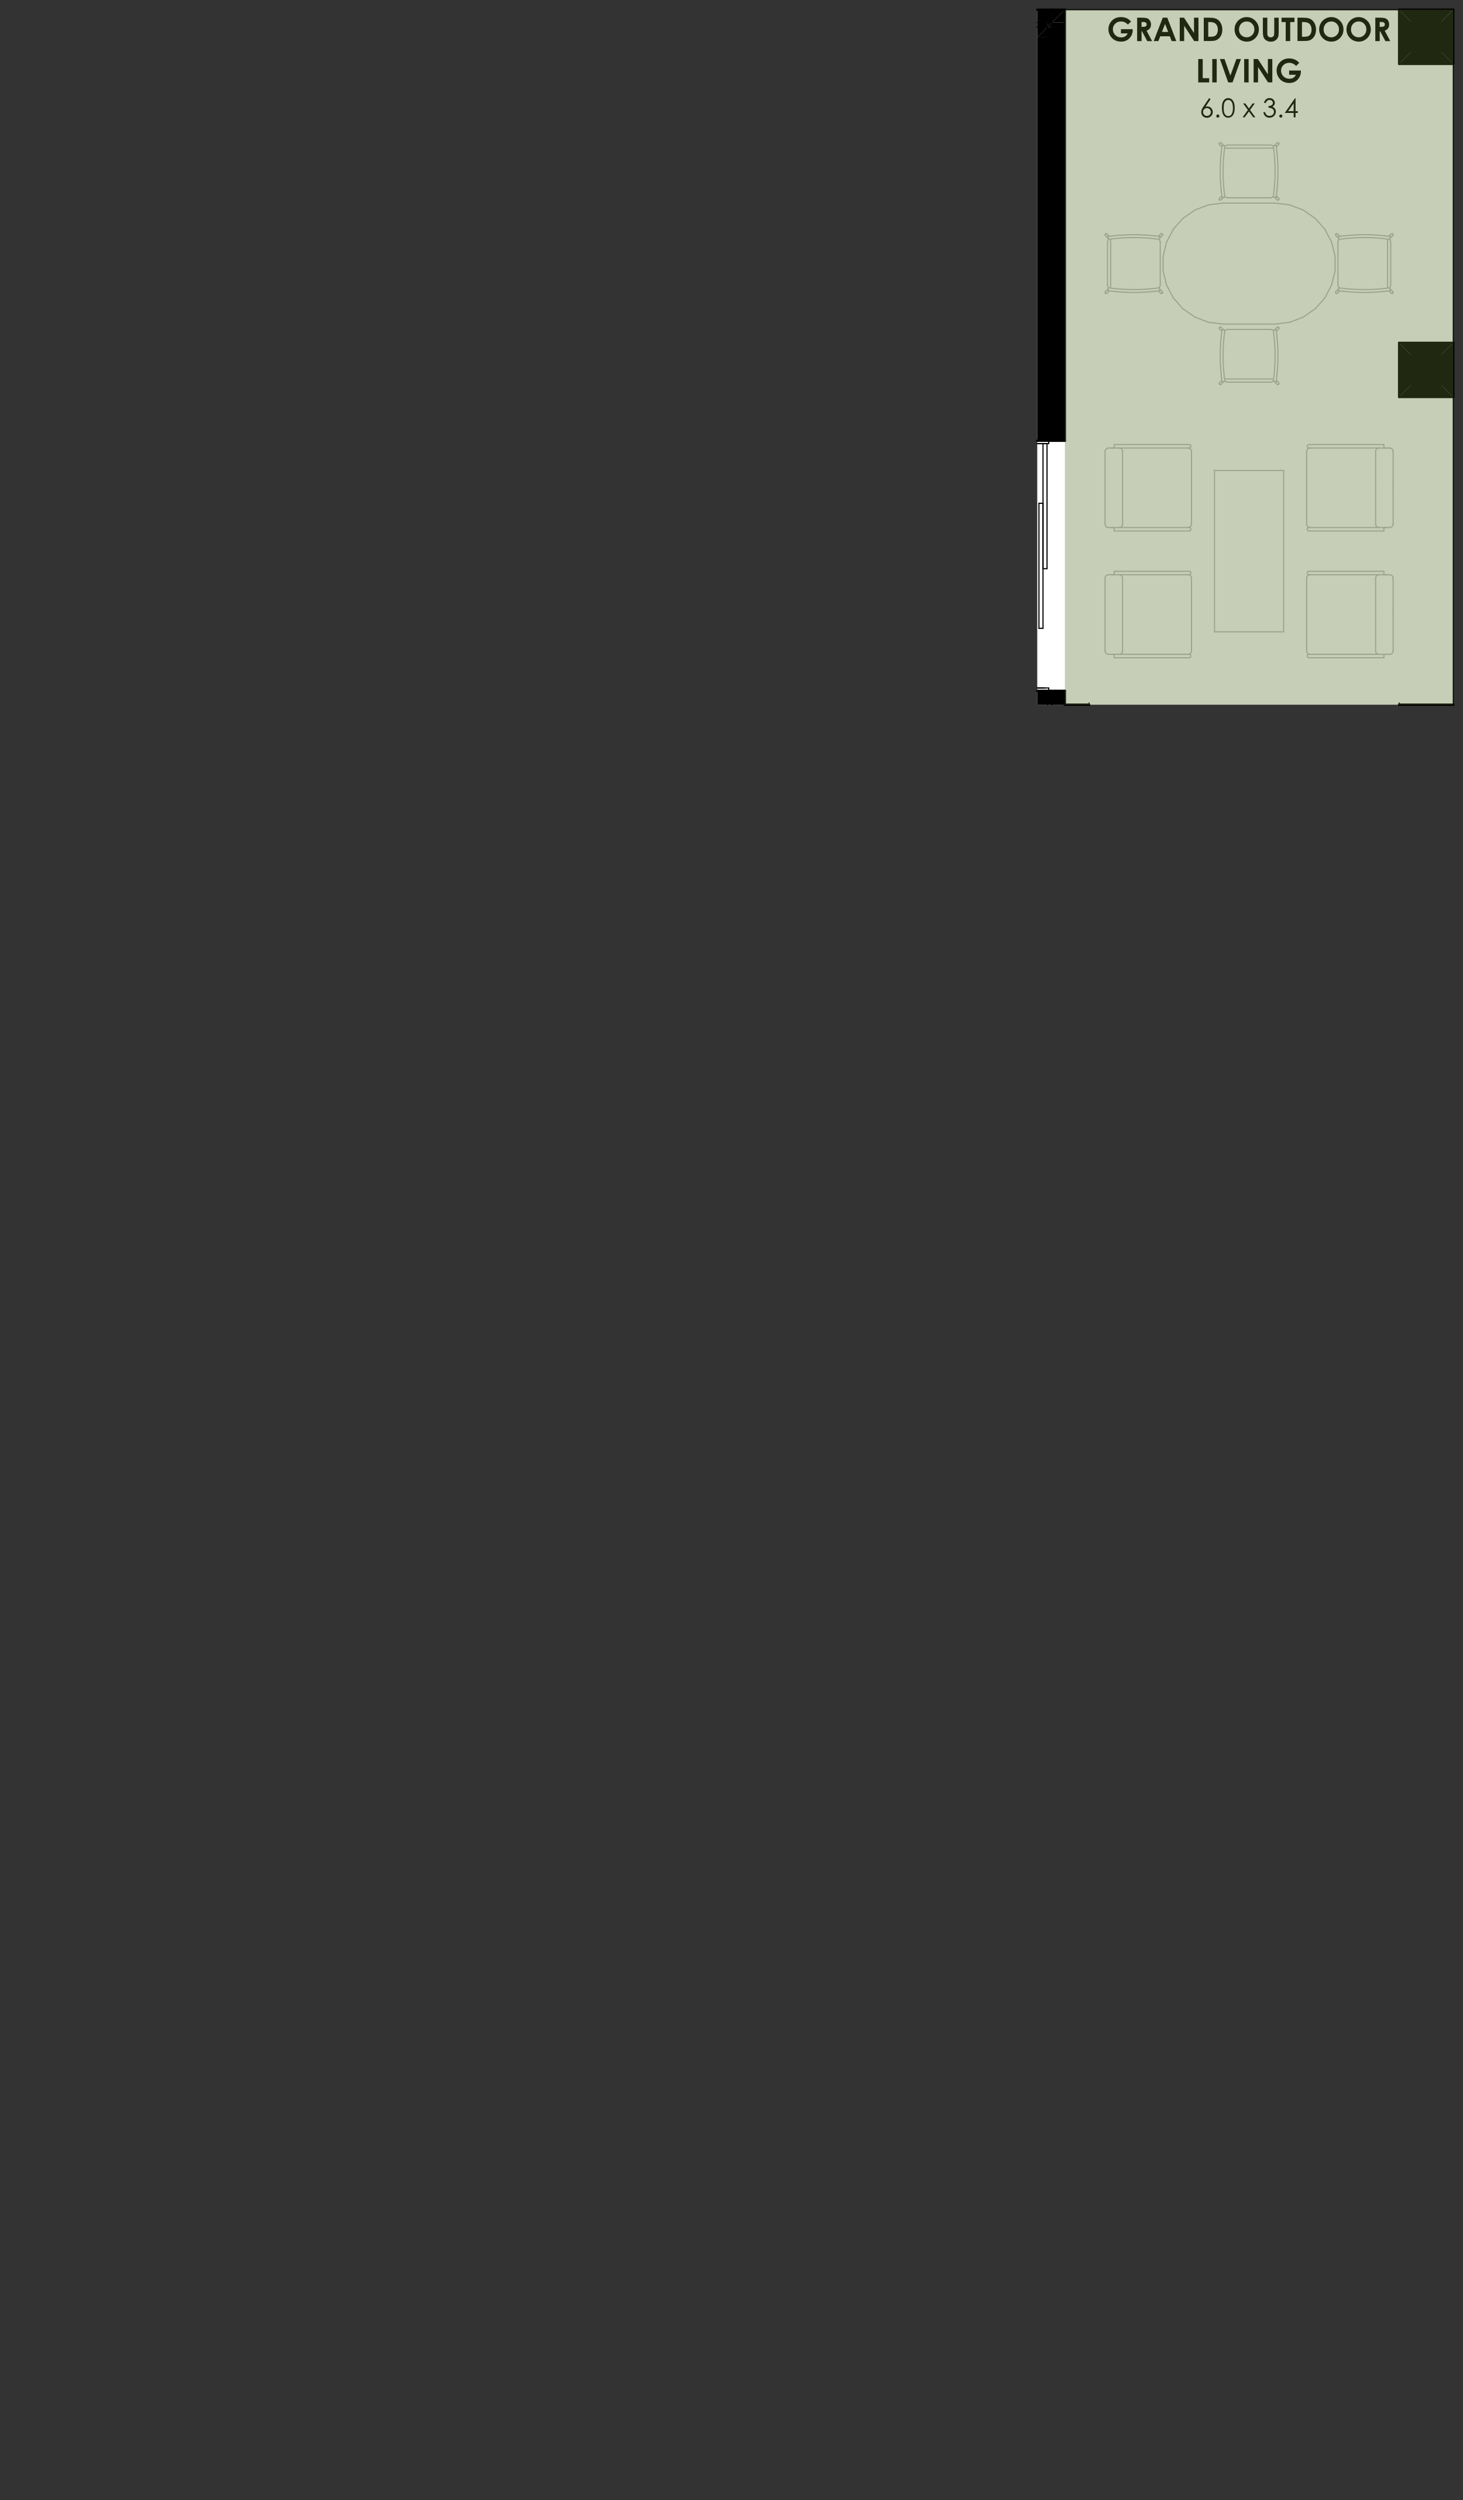 <?xml version="1.0" encoding="UTF-8"?>
<svg xmlns="http://www.w3.org/2000/svg" id="uuid-7b856137-ec8d-4995-886e-1934bbe89891" data-name="Layer 1" viewBox="0 0 359.84 614.96">
  <rect x="0" y="0" width="359.84" height="614.96" fill="#333333" stroke="none"/>
  <defs>
    <style>
      .uuid-e0a38916-a987-49bb-bc66-79c13f0b9139 {
        fill: #fff;
      }

      .uuid-e0a38916-a987-49bb-bc66-79c13f0b9139, .uuid-865b83ea-46a1-4886-8415-37d1168e728a, .uuid-2b2da083-a036-4152-b5e4-108934d99dd0, .uuid-2701ce80-77cd-4422-8834-60aa51b27b89 {
        fill-rule: evenodd;
      }

      .uuid-6f44a28d-b361-42c1-b4bc-52e4a18eb11b, .uuid-b5d8a660-cfe3-436a-826d-f66f643eaa1d {
        stroke-width: .28px;
      }

      .uuid-6f44a28d-b361-42c1-b4bc-52e4a18eb11b, .uuid-b5d8a660-cfe3-436a-826d-f66f643eaa1d, .uuid-2b2da083-a036-4152-b5e4-108934d99dd0, .uuid-d7c06a6a-a8fe-491a-8eaa-a9419aed9f18 {
        fill: none;
      }

      .uuid-6f44a28d-b361-42c1-b4bc-52e4a18eb11b, .uuid-b5d8a660-cfe3-436a-826d-f66f643eaa1d, .uuid-d7c06a6a-a8fe-491a-8eaa-a9419aed9f18 {
        stroke-linecap: round;
        stroke-linejoin: round;
      }

      .uuid-6f44a28d-b361-42c1-b4bc-52e4a18eb11b, .uuid-d7c06a6a-a8fe-491a-8eaa-a9419aed9f18 {
        stroke: #000;
      }

      .uuid-b5d8a660-cfe3-436a-826d-f66f643eaa1d {
        stroke: #bfbfbf;
      }

      .uuid-d7c06a6a-a8fe-491a-8eaa-a9419aed9f18 {
        stroke-width: .57px;
      }

      .uuid-2701ce80-77cd-4422-8834-60aa51b27b89 {
        fill: #5e7433;
        opacity: .35;
      }
    </style>
  </defs>
  <polyline class="uuid-e0a38916-a987-49bb-bc66-79c13f0b9139" points="255.12 2.39 357.45 2.39 357.45 173.32 255.12 173.32 255.12 2.39"></polyline>
  <polyline class="uuid-865b83ea-46a1-4886-8415-37d1168e728a" points="347.24 94.52 347.24 87.43 354.33 87.43 354.33 94.52 347.24 94.52"></polyline>
  <polyline class="uuid-865b83ea-46a1-4886-8415-37d1168e728a" points="347.24 12.6 347.24 5.51 354.33 5.51 354.33 12.6 347.24 12.6"></polyline>
  <polyline class="uuid-865b83ea-46a1-4886-8415-37d1168e728a" points="255.12 9.2 255.12 6.65 257.67 6.65 255.12 9.2"></polyline>
  <polyline class="uuid-865b83ea-46a1-4886-8415-37d1168e728a" points="257.67 6.65 257.67 5.51 258.8 5.51 257.67 6.65"></polyline>
  <polyline class="uuid-865b83ea-46a1-4886-8415-37d1168e728a" points="261.92 2.39 258.8 5.51 258.8 2.39 261.92 2.39"></polyline>
  <polyline class="uuid-865b83ea-46a1-4886-8415-37d1168e728a" points="255.12 169.92 257.67 169.92 257.67 173.32 255.12 173.32 255.12 169.92"></polyline>
  <polyline class="uuid-865b83ea-46a1-4886-8415-37d1168e728a" points="258.8 173.32 257.67 173.32 257.67 169.92 258.8 169.92 258.8 173.32"></polyline>
  <polyline class="uuid-865b83ea-46a1-4886-8415-37d1168e728a" points="261.92 173.32 258.8 173.32 258.8 169.92 261.92 169.92 261.92 173.32"></polyline>
  <polyline class="uuid-865b83ea-46a1-4886-8415-37d1168e728a" points="255.12 9.2 257.67 9.2 257.67 108.41 255.12 108.41 255.12 9.2"></polyline>
  <polyline class="uuid-865b83ea-46a1-4886-8415-37d1168e728a" points="255.12 9.2 257.67 6.65 257.67 9.2 255.12 9.2"></polyline>
  <polyline class="uuid-865b83ea-46a1-4886-8415-37d1168e728a" points="257.67 6.65 258.8 6.65 258.8 108.41 257.67 108.41 257.67 6.65"></polyline>
  <polyline class="uuid-865b83ea-46a1-4886-8415-37d1168e728a" points="258.8 6.65 257.67 6.65 258.8 5.51 258.8 6.65"></polyline>
  <polyline class="uuid-865b83ea-46a1-4886-8415-37d1168e728a" points="258.8 5.51 261.92 5.51 261.92 108.41 258.8 108.41 258.8 5.51"></polyline>
  <polyline class="uuid-865b83ea-46a1-4886-8415-37d1168e728a" points="258.8 5.51 261.92 2.39 261.92 5.51 258.8 5.51"></polyline>
  <line class="uuid-6f44a28d-b361-42c1-b4bc-52e4a18eb11b" x1="257.67" y1="6.65" x2="255.12" y2="6.65"></line>
  <line class="uuid-6f44a28d-b361-42c1-b4bc-52e4a18eb11b" x1="258.8" y1="5.51" x2="257.67" y2="5.51"></line>
  <line class="uuid-d7c06a6a-a8fe-491a-8eaa-a9419aed9f18" x1="261.92" y1="2.39" x2="258.8" y2="2.39"></line>
  <line class="uuid-6f44a28d-b361-42c1-b4bc-52e4a18eb11b" x1="257.67" y1="169.92" x2="257.67" y2="173.32"></line>
  <line class="uuid-6f44a28d-b361-42c1-b4bc-52e4a18eb11b" x1="258.8" y1="173.32" x2="258.8" y2="173.32"></line>
  <line class="uuid-6f44a28d-b361-42c1-b4bc-52e4a18eb11b" x1="258.8" y1="169.92" x2="258.8" y2="173.32"></line>
  <line class="uuid-d7c06a6a-a8fe-491a-8eaa-a9419aed9f18" x1="261.92" y1="169.92" x2="255.12" y2="169.92"></line>
  <line class="uuid-6f44a28d-b361-42c1-b4bc-52e4a18eb11b" x1="257.67" y1="6.65" x2="257.67" y2="108.41"></line>
  <line class="uuid-6f44a28d-b361-42c1-b4bc-52e4a18eb11b" x1="258.8" y1="5.51" x2="258.8" y2="108.41"></line>
  <line class="uuid-d7c06a6a-a8fe-491a-8eaa-a9419aed9f18" x1="261.92" y1="108.41" x2="255.12" y2="108.41"></line>
  <line class="uuid-d7c06a6a-a8fe-491a-8eaa-a9419aed9f18" x1="261.92" y1="173.32" x2="261.92" y2="169.92"></line>
  <line class="uuid-d7c06a6a-a8fe-491a-8eaa-a9419aed9f18" x1="261.92" y1="108.41" x2="261.92" y2="2.39"></line>
  <line class="uuid-6f44a28d-b361-42c1-b4bc-52e4a18eb11b" x1="255.12" y1="169.21" x2="257.95" y2="169.21"></line>
  <line class="uuid-6f44a28d-b361-42c1-b4bc-52e4a18eb11b" x1="257.95" y1="169.21" x2="257.95" y2="169.92"></line>
  <line class="uuid-6f44a28d-b361-42c1-b4bc-52e4a18eb11b" x1="257.95" y1="169.92" x2="255.12" y2="169.92"></line>
  <line class="uuid-6f44a28d-b361-42c1-b4bc-52e4a18eb11b" x1="255.12" y1="169.21" x2="256.96" y2="169.21"></line>
  <line class="uuid-6f44a28d-b361-42c1-b4bc-52e4a18eb11b" x1="255.12" y1="108.41" x2="257.95" y2="108.41"></line>
  <line class="uuid-6f44a28d-b361-42c1-b4bc-52e4a18eb11b" x1="257.95" y1="108.41" x2="257.95" y2="109.12"></line>
  <line class="uuid-6f44a28d-b361-42c1-b4bc-52e4a18eb11b" x1="257.95" y1="109.12" x2="255.12" y2="109.12"></line>
  <line class="uuid-6f44a28d-b361-42c1-b4bc-52e4a18eb11b" x1="255.12" y1="109.12" x2="256.96" y2="109.12"></line>
  <line class="uuid-6f44a28d-b361-42c1-b4bc-52e4a18eb11b" x1="256.54" y1="139.87" x2="256.54" y2="109.12"></line>
  <line class="uuid-6f44a28d-b361-42c1-b4bc-52e4a18eb11b" x1="256.54" y1="109.12" x2="257.53" y2="109.12"></line>
  <line class="uuid-6f44a28d-b361-42c1-b4bc-52e4a18eb11b" x1="257.53" y1="109.12" x2="257.53" y2="139.87"></line>
  <line class="uuid-6f44a28d-b361-42c1-b4bc-52e4a18eb11b" x1="257.53" y1="139.87" x2="256.54" y2="139.87"></line>
  <line class="uuid-6f44a28d-b361-42c1-b4bc-52e4a18eb11b" x1="255.54" y1="154.54" x2="255.54" y2="123.79"></line>
  <line class="uuid-6f44a28d-b361-42c1-b4bc-52e4a18eb11b" x1="255.54" y1="123.79" x2="256.54" y2="123.79"></line>
  <line class="uuid-6f44a28d-b361-42c1-b4bc-52e4a18eb11b" x1="256.54" y1="123.79" x2="256.54" y2="154.54"></line>
  <line class="uuid-6f44a28d-b361-42c1-b4bc-52e4a18eb11b" x1="256.54" y1="154.54" x2="255.54" y2="154.54"></line>
  <line class="uuid-6f44a28d-b361-42c1-b4bc-52e4a18eb11b" x1="261.92" y1="108.41" x2="255.12" y2="108.41"></line>
  <line class="uuid-6f44a28d-b361-42c1-b4bc-52e4a18eb11b" x1="261.92" y1="169.92" x2="255.12" y2="169.92"></line>
  <polyline class="uuid-865b83ea-46a1-4886-8415-37d1168e728a" points="255.12 5.51 257.67 5.51 257.67 6.65 255.12 6.65 255.12 5.51"></polyline>
  <polyline class="uuid-865b83ea-46a1-4886-8415-37d1168e728a" points="255.12 5.51 255.12 2.39 258.8 2.39 258.8 5.51 255.12 5.51"></polyline>
  <line class="uuid-6f44a28d-b361-42c1-b4bc-52e4a18eb11b" x1="257.67" y1="6.65" x2="255.12" y2="6.65"></line>
  <line class="uuid-6f44a28d-b361-42c1-b4bc-52e4a18eb11b" x1="258.8" y1="5.51" x2="257.67" y2="5.51"></line>
  <line class="uuid-6f44a28d-b361-42c1-b4bc-52e4a18eb11b" x1="255.12" y1="6.65" x2="255.12" y2="6.65"></line>
  <line class="uuid-6f44a28d-b361-42c1-b4bc-52e4a18eb11b" x1="255.12" y1="5.51" x2="257.67" y2="5.51"></line>
  <line class="uuid-d7c06a6a-a8fe-491a-8eaa-a9419aed9f18" x1="258.8" y1="2.39" x2="255.12" y2="2.39"></line>
  <line class="uuid-d7c06a6a-a8fe-491a-8eaa-a9419aed9f18" x1="344.13" y1="173.32" x2="344.13" y2="173.32"></line>
  <line class="uuid-d7c06a6a-a8fe-491a-8eaa-a9419aed9f18" x1="267.87" y1="173.32" x2="267.87" y2="173.32"></line>
  <line class="uuid-d7c06a6a-a8fe-491a-8eaa-a9419aed9f18" x1="357.45" y1="173.32" x2="344.13" y2="173.32"></line>
  <line class="uuid-d7c06a6a-a8fe-491a-8eaa-a9419aed9f18" x1="267.87" y1="173.32" x2="261.92" y2="173.32"></line>
  <line class="uuid-6f44a28d-b361-42c1-b4bc-52e4a18eb11b" x1="344.13" y1="172.9" x2="344.13" y2="173.32"></line>
  <line class="uuid-6f44a28d-b361-42c1-b4bc-52e4a18eb11b" x1="267.87" y1="172.9" x2="267.87" y2="173.32"></line>
  <polyline class="uuid-865b83ea-46a1-4886-8415-37d1168e728a" points="354.33 94.52 354.33 87.43 357.45 84.32 357.45 97.64 354.33 94.52"></polyline>
  <line class="uuid-d7c06a6a-a8fe-491a-8eaa-a9419aed9f18" x1="354.33" y1="87.43" x2="354.33" y2="94.52"></line>
  <line class="uuid-d7c06a6a-a8fe-491a-8eaa-a9419aed9f18" x1="357.45" y1="97.64" x2="357.45" y2="84.32"></line>
  <polyline class="uuid-865b83ea-46a1-4886-8415-37d1168e728a" points="344.13 97.64 347.24 94.52 354.33 94.52 357.45 97.64 344.13 97.64"></polyline>
  <line class="uuid-d7c06a6a-a8fe-491a-8eaa-a9419aed9f18" x1="354.33" y1="94.52" x2="347.24" y2="94.52"></line>
  <line class="uuid-d7c06a6a-a8fe-491a-8eaa-a9419aed9f18" x1="344.13" y1="97.64" x2="357.45" y2="97.64"></line>
  <polyline class="uuid-865b83ea-46a1-4886-8415-37d1168e728a" points="347.24 94.52 344.13 97.64 344.13 84.32 347.24 87.43 347.24 94.52"></polyline>
  <line class="uuid-d7c06a6a-a8fe-491a-8eaa-a9419aed9f18" x1="347.24" y1="94.52" x2="347.24" y2="87.43"></line>
  <line class="uuid-d7c06a6a-a8fe-491a-8eaa-a9419aed9f18" x1="344.13" y1="84.32" x2="344.13" y2="97.64"></line>
  <polyline class="uuid-865b83ea-46a1-4886-8415-37d1168e728a" points="344.13 84.32 357.45 84.32 354.33 87.43 347.24 87.43 344.13 84.32"></polyline>
  <line class="uuid-d7c06a6a-a8fe-491a-8eaa-a9419aed9f18" x1="347.24" y1="87.43" x2="354.33" y2="87.43"></line>
  <line class="uuid-d7c06a6a-a8fe-491a-8eaa-a9419aed9f18" x1="357.45" y1="84.32" x2="344.13" y2="84.32"></line>
  <polyline class="uuid-865b83ea-46a1-4886-8415-37d1168e728a" points="354.33 5.51 357.45 2.39 357.45 15.72 354.33 12.6 354.33 5.51"></polyline>
  <line class="uuid-d7c06a6a-a8fe-491a-8eaa-a9419aed9f18" x1="354.33" y1="5.51" x2="354.33" y2="12.6"></line>
  <line class="uuid-d7c06a6a-a8fe-491a-8eaa-a9419aed9f18" x1="357.45" y1="15.72" x2="357.45" y2="2.39"></line>
  <polyline class="uuid-865b83ea-46a1-4886-8415-37d1168e728a" points="344.13 15.72 347.24 12.6 354.33 12.6 357.45 15.72 344.13 15.72"></polyline>
  <line class="uuid-d7c06a6a-a8fe-491a-8eaa-a9419aed9f18" x1="354.33" y1="12.6" x2="347.24" y2="12.6"></line>
  <line class="uuid-d7c06a6a-a8fe-491a-8eaa-a9419aed9f18" x1="344.13" y1="15.72" x2="357.45" y2="15.72"></line>
  <polyline class="uuid-865b83ea-46a1-4886-8415-37d1168e728a" points="347.24 12.6 344.13 15.72 344.13 2.39 347.24 5.51 347.24 12.6"></polyline>
  <line class="uuid-d7c06a6a-a8fe-491a-8eaa-a9419aed9f18" x1="347.24" y1="12.6" x2="347.24" y2="5.51"></line>
  <line class="uuid-d7c06a6a-a8fe-491a-8eaa-a9419aed9f18" x1="344.13" y1="2.39" x2="344.13" y2="15.72"></line>
  <polyline class="uuid-865b83ea-46a1-4886-8415-37d1168e728a" points="344.13 2.39 357.45 2.39 354.33 5.51 347.24 5.51 344.13 2.39"></polyline>
  <line class="uuid-d7c06a6a-a8fe-491a-8eaa-a9419aed9f18" x1="347.24" y1="5.51" x2="354.33" y2="5.51"></line>
  <line class="uuid-d7c06a6a-a8fe-491a-8eaa-a9419aed9f18" x1="357.45" y1="2.39" x2="344.13" y2="2.39"></line>
  <polyline class="uuid-865b83ea-46a1-4886-8415-37d1168e728a" points="353.2 92.25 350.65 92.25 350.65 89.7 353.2 89.7 353.2 92.25"></polyline>
  <line class="uuid-6f44a28d-b361-42c1-b4bc-52e4a18eb11b" x1="350.65" y1="92.25" x2="353.2" y2="92.25"></line>
  <line class="uuid-6f44a28d-b361-42c1-b4bc-52e4a18eb11b" x1="353.2" y1="92.25" x2="353.2" y2="89.7"></line>
  <line class="uuid-6f44a28d-b361-42c1-b4bc-52e4a18eb11b" x1="353.2" y1="89.7" x2="350.65" y2="89.7"></line>
  <line class="uuid-6f44a28d-b361-42c1-b4bc-52e4a18eb11b" x1="350.65" y1="89.7" x2="350.65" y2="92.25"></line>
  <polyline class="uuid-865b83ea-46a1-4886-8415-37d1168e728a" points="353.2 9.2 350.65 9.2 350.65 6.65 353.2 6.65 353.2 9.2"></polyline>
  <line class="uuid-6f44a28d-b361-42c1-b4bc-52e4a18eb11b" x1="350.65" y1="9.2" x2="353.2" y2="9.2"></line>
  <line class="uuid-6f44a28d-b361-42c1-b4bc-52e4a18eb11b" x1="353.2" y1="9.2" x2="353.2" y2="6.65"></line>
  <line class="uuid-6f44a28d-b361-42c1-b4bc-52e4a18eb11b" x1="353.2" y1="6.65" x2="350.65" y2="6.65"></line>
  <line class="uuid-6f44a28d-b361-42c1-b4bc-52e4a18eb11b" x1="350.65" y1="6.65" x2="350.65" y2="9.2"></line>
  <polyline class="uuid-e0a38916-a987-49bb-bc66-79c13f0b9139" points="300.45 82.44 300.45 92.58 300.87 93.58 301.87 94 312.58 94 313.59 93.58 314 92.58 314 82.44 313.59 81.43 312.58 81.02 301.87 81.02 300.87 81.43 300.45 82.44"></polyline>
  <line class="uuid-b5d8a660-cfe3-436a-826d-f66f643eaa1d" x1="300.45" y1="82.44" x2="300.87" y2="81.43"></line>
  <line class="uuid-b5d8a660-cfe3-436a-826d-f66f643eaa1d" x1="300.87" y1="81.43" x2="301.87" y2="81.02"></line>
  <line class="uuid-b5d8a660-cfe3-436a-826d-f66f643eaa1d" x1="301.87" y1="81.02" x2="312.58" y2="81.02"></line>
  <line class="uuid-b5d8a660-cfe3-436a-826d-f66f643eaa1d" x1="312.58" y1="81.02" x2="313.59" y2="81.43"></line>
  <line class="uuid-b5d8a660-cfe3-436a-826d-f66f643eaa1d" x1="313.59" y1="81.43" x2="314" y2="82.44"></line>
  <line class="uuid-b5d8a660-cfe3-436a-826d-f66f643eaa1d" x1="314" y1="82.44" x2="314" y2="92.58"></line>
  <line class="uuid-b5d8a660-cfe3-436a-826d-f66f643eaa1d" x1="314" y1="92.58" x2="313.59" y2="93.58"></line>
  <line class="uuid-b5d8a660-cfe3-436a-826d-f66f643eaa1d" x1="313.59" y1="93.58" x2="312.58" y2="94"></line>
  <line class="uuid-b5d8a660-cfe3-436a-826d-f66f643eaa1d" x1="312.58" y1="94" x2="301.87" y2="94"></line>
  <line class="uuid-b5d8a660-cfe3-436a-826d-f66f643eaa1d" x1="301.87" y1="94" x2="300.87" y2="93.58"></line>
  <line class="uuid-b5d8a660-cfe3-436a-826d-f66f643eaa1d" x1="300.87" y1="93.58" x2="300.45" y2="92.58"></line>
  <line class="uuid-b5d8a660-cfe3-436a-826d-f66f643eaa1d" x1="300.45" y1="92.58" x2="300.45" y2="82.44"></line>
  <polyline class="uuid-e0a38916-a987-49bb-bc66-79c13f0b9139" points="299.94 80.91 300.68 81.65 301.09 81.25 300.34 80.51 300.14 80.42 299.94 80.51 299.85 80.71 299.94 80.91"></polyline>
  <line class="uuid-b5d8a660-cfe3-436a-826d-f66f643eaa1d" x1="299.94" y1="80.91" x2="299.85" y2="80.71"></line>
  <line class="uuid-b5d8a660-cfe3-436a-826d-f66f643eaa1d" x1="299.85" y1="80.71" x2="299.94" y2="80.51"></line>
  <line class="uuid-b5d8a660-cfe3-436a-826d-f66f643eaa1d" x1="299.94" y1="80.51" x2="300.14" y2="80.42"></line>
  <line class="uuid-b5d8a660-cfe3-436a-826d-f66f643eaa1d" x1="300.14" y1="80.42" x2="300.34" y2="80.51"></line>
  <line class="uuid-b5d8a660-cfe3-436a-826d-f66f643eaa1d" x1="300.34" y1="80.51" x2="301.09" y2="81.25"></line>
  <line class="uuid-b5d8a660-cfe3-436a-826d-f66f643eaa1d" x1="301.09" y1="81.25" x2="300.68" y2="81.65"></line>
  <line class="uuid-b5d8a660-cfe3-436a-826d-f66f643eaa1d" x1="300.68" y1="81.65" x2="299.94" y2="80.91"></line>
  <polyline class="uuid-e0a38916-a987-49bb-bc66-79c13f0b9139" points="314.11 80.51 313.36 81.25 313.76 81.65 314.51 80.91 314.59 80.71 314.51 80.51 314.31 80.42 314.11 80.51"></polyline>
  <line class="uuid-b5d8a660-cfe3-436a-826d-f66f643eaa1d" x1="314.11" y1="80.51" x2="314.31" y2="80.42"></line>
  <line class="uuid-b5d8a660-cfe3-436a-826d-f66f643eaa1d" x1="314.31" y1="80.42" x2="314.51" y2="80.51"></line>
  <line class="uuid-b5d8a660-cfe3-436a-826d-f66f643eaa1d" x1="314.51" y1="80.51" x2="314.59" y2="80.71"></line>
  <line class="uuid-b5d8a660-cfe3-436a-826d-f66f643eaa1d" x1="314.59" y1="80.71" x2="314.51" y2="80.91"></line>
  <line class="uuid-b5d8a660-cfe3-436a-826d-f66f643eaa1d" x1="314.51" y1="80.91" x2="313.76" y2="81.65"></line>
  <line class="uuid-b5d8a660-cfe3-436a-826d-f66f643eaa1d" x1="313.76" y1="81.65" x2="313.36" y2="81.25"></line>
  <line class="uuid-b5d8a660-cfe3-436a-826d-f66f643eaa1d" x1="313.36" y1="81.25" x2="314.11" y2="80.51"></line>
  <polyline class="uuid-e0a38916-a987-49bb-bc66-79c13f0b9139" points="299.94 94.11 299.85 94.31 299.94 94.51 300.14 94.6 300.34 94.51 301.09 93.77 300.68 93.36 299.94 94.11"></polyline>
  <line class="uuid-b5d8a660-cfe3-436a-826d-f66f643eaa1d" x1="299.94" y1="94.11" x2="299.85" y2="94.31"></line>
  <line class="uuid-b5d8a660-cfe3-436a-826d-f66f643eaa1d" x1="299.85" y1="94.31" x2="299.94" y2="94.51"></line>
  <line class="uuid-b5d8a660-cfe3-436a-826d-f66f643eaa1d" x1="299.94" y1="94.51" x2="300.14" y2="94.6"></line>
  <line class="uuid-b5d8a660-cfe3-436a-826d-f66f643eaa1d" x1="300.14" y1="94.6" x2="300.34" y2="94.51"></line>
  <line class="uuid-b5d8a660-cfe3-436a-826d-f66f643eaa1d" x1="300.34" y1="94.51" x2="301.09" y2="93.77"></line>
  <line class="uuid-b5d8a660-cfe3-436a-826d-f66f643eaa1d" x1="301.09" y1="93.77" x2="300.68" y2="93.36"></line>
  <line class="uuid-b5d8a660-cfe3-436a-826d-f66f643eaa1d" x1="300.68" y1="93.36" x2="299.94" y2="94.11"></line>
  <polyline class="uuid-e0a38916-a987-49bb-bc66-79c13f0b9139" points="314.11 94.51 314.31 94.6 314.51 94.51 314.59 94.31 314.51 94.11 313.76 93.36 313.36 93.77 314.11 94.51"></polyline>
  <line class="uuid-b5d8a660-cfe3-436a-826d-f66f643eaa1d" x1="314.11" y1="94.51" x2="314.31" y2="94.6"></line>
  <line class="uuid-b5d8a660-cfe3-436a-826d-f66f643eaa1d" x1="314.31" y1="94.6" x2="314.51" y2="94.51"></line>
  <line class="uuid-b5d8a660-cfe3-436a-826d-f66f643eaa1d" x1="314.51" y1="94.51" x2="314.59" y2="94.31"></line>
  <line class="uuid-b5d8a660-cfe3-436a-826d-f66f643eaa1d" x1="314.59" y1="94.31" x2="314.51" y2="94.11"></line>
  <line class="uuid-b5d8a660-cfe3-436a-826d-f66f643eaa1d" x1="314.51" y1="94.11" x2="313.76" y2="93.36"></line>
  <line class="uuid-b5d8a660-cfe3-436a-826d-f66f643eaa1d" x1="313.76" y1="93.36" x2="313.36" y2="93.77"></line>
  <line class="uuid-b5d8a660-cfe3-436a-826d-f66f643eaa1d" x1="313.36" y1="93.77" x2="314.11" y2="94.51"></line>
  <line class="uuid-b5d8a660-cfe3-436a-826d-f66f643eaa1d" x1="300.95" y1="93.22" x2="313.5" y2="93.22"></line>
  <polyline class="uuid-e0a38916-a987-49bb-bc66-79c13f0b9139" points="313.18 81.22 313.63 87.51 313.18 93.8 313.88 93.9 314.33 87.51 313.88 81.12 313.18 81.22"></polyline>
  <polyline class="uuid-e0a38916-a987-49bb-bc66-79c13f0b9139" points="301.27 81.22 300.57 81.12 300.12 87.51 300.57 93.9 301.27 93.8 300.83 87.51 301.27 81.22"></polyline>
  <line class="uuid-b5d8a660-cfe3-436a-826d-f66f643eaa1d" x1="313.18" y1="81.22" x2="313.88" y2="81.12"></line>
  <line class="uuid-b5d8a660-cfe3-436a-826d-f66f643eaa1d" x1="313.18" y1="93.8" x2="313.88" y2="93.9"></line>
  <line class="uuid-b5d8a660-cfe3-436a-826d-f66f643eaa1d" x1="301.27" y1="81.22" x2="300.57" y2="81.12"></line>
  <line class="uuid-b5d8a660-cfe3-436a-826d-f66f643eaa1d" x1="301.27" y1="93.8" x2="300.57" y2="93.9"></line>
  <path class="uuid-b5d8a660-cfe3-436a-826d-f66f643eaa1d" d="M313.18,81.22c.29,2.09.44,4.19.44,6.29s-.15,4.21-.44,6.29"></path>
  <polyline class="uuid-2b2da083-a036-4152-b5e4-108934d99dd0" points="255.12 2.39 357.45 2.39 357.45 173.32 255.12 173.32 255.12 2.39"></polyline>
  <path class="uuid-b5d8a660-cfe3-436a-826d-f66f643eaa1d" d="M313.88,81.12c.3,2.12.45,4.25.45,6.39s-.15,4.27-.45,6.39"></path>
  <polyline class="uuid-2b2da083-a036-4152-b5e4-108934d99dd0" points="255.12 2.39 357.45 2.39 357.45 173.32 255.12 173.32 255.12 2.39"></polyline>
  <path class="uuid-b5d8a660-cfe3-436a-826d-f66f643eaa1d" d="M301.27,93.8c-.29-2.08-.44-4.19-.44-6.29s.15-4.21.44-6.29"></path>
  <polyline class="uuid-2b2da083-a036-4152-b5e4-108934d99dd0" points="255.12 2.39 357.45 2.39 357.45 173.32 255.12 173.32 255.12 2.39"></polyline>
  <path class="uuid-b5d8a660-cfe3-436a-826d-f66f643eaa1d" d="M300.57,93.9c-.3-2.12-.45-4.25-.45-6.39s.15-4.27.45-6.39"></path>
  <polyline class="uuid-2b2da083-a036-4152-b5e4-108934d99dd0" points="255.12 2.39 357.45 2.39 357.45 173.32 255.12 173.32 255.12 2.39"></polyline>
  <polyline class="uuid-e0a38916-a987-49bb-bc66-79c13f0b9139" points="330.5 58.06 329.5 58.47 329.08 59.47 329.08 70.19 329.5 71.19 330.5 71.61 340.65 71.61 341.65 71.19 342.06 70.19 342.06 59.47 341.65 58.47 340.65 58.06 330.5 58.06"></polyline>
  <line class="uuid-b5d8a660-cfe3-436a-826d-f66f643eaa1d" x1="330.5" y1="58.06" x2="329.5" y2="58.47"></line>
  <line class="uuid-b5d8a660-cfe3-436a-826d-f66f643eaa1d" x1="329.5" y1="58.47" x2="329.08" y2="59.47"></line>
  <line class="uuid-b5d8a660-cfe3-436a-826d-f66f643eaa1d" x1="329.08" y1="59.47" x2="329.08" y2="70.19"></line>
  <line class="uuid-b5d8a660-cfe3-436a-826d-f66f643eaa1d" x1="329.08" y1="70.19" x2="329.5" y2="71.19"></line>
  <line class="uuid-b5d8a660-cfe3-436a-826d-f66f643eaa1d" x1="329.5" y1="71.19" x2="330.5" y2="71.61"></line>
  <line class="uuid-b5d8a660-cfe3-436a-826d-f66f643eaa1d" x1="330.5" y1="71.61" x2="340.65" y2="71.61"></line>
  <line class="uuid-b5d8a660-cfe3-436a-826d-f66f643eaa1d" x1="340.65" y1="71.61" x2="341.65" y2="71.19"></line>
  <line class="uuid-b5d8a660-cfe3-436a-826d-f66f643eaa1d" x1="341.65" y1="71.19" x2="342.06" y2="70.19"></line>
  <line class="uuid-b5d8a660-cfe3-436a-826d-f66f643eaa1d" x1="342.06" y1="70.19" x2="342.06" y2="59.47"></line>
  <line class="uuid-b5d8a660-cfe3-436a-826d-f66f643eaa1d" x1="342.06" y1="59.47" x2="341.65" y2="58.47"></line>
  <line class="uuid-b5d8a660-cfe3-436a-826d-f66f643eaa1d" x1="341.65" y1="58.47" x2="340.65" y2="58.06"></line>
  <line class="uuid-b5d8a660-cfe3-436a-826d-f66f643eaa1d" x1="340.65" y1="58.06" x2="330.5" y2="58.06"></line>
  <polyline class="uuid-e0a38916-a987-49bb-bc66-79c13f0b9139" points="328.97 57.54 328.77 57.46 328.57 57.54 328.48 57.75 328.57 57.95 329.31 58.69 329.72 58.29 328.97 57.54"></polyline>
  <line class="uuid-b5d8a660-cfe3-436a-826d-f66f643eaa1d" x1="328.97" y1="57.54" x2="328.77" y2="57.46"></line>
  <line class="uuid-b5d8a660-cfe3-436a-826d-f66f643eaa1d" x1="328.77" y1="57.46" x2="328.57" y2="57.54"></line>
  <line class="uuid-b5d8a660-cfe3-436a-826d-f66f643eaa1d" x1="328.57" y1="57.54" x2="328.48" y2="57.75"></line>
  <line class="uuid-b5d8a660-cfe3-436a-826d-f66f643eaa1d" x1="328.48" y1="57.75" x2="328.57" y2="57.95"></line>
  <line class="uuid-b5d8a660-cfe3-436a-826d-f66f643eaa1d" x1="328.57" y1="57.95" x2="329.31" y2="58.69"></line>
  <line class="uuid-b5d8a660-cfe3-436a-826d-f66f643eaa1d" x1="329.31" y1="58.69" x2="329.72" y2="58.29"></line>
  <line class="uuid-b5d8a660-cfe3-436a-826d-f66f643eaa1d" x1="329.72" y1="58.29" x2="328.97" y2="57.54"></line>
  <polyline class="uuid-e0a38916-a987-49bb-bc66-79c13f0b9139" points="328.57 71.72 328.48 71.92 328.57 72.12 328.77 72.2 328.97 72.12 329.72 71.37 329.31 70.97 328.57 71.72"></polyline>
  <line class="uuid-b5d8a660-cfe3-436a-826d-f66f643eaa1d" x1="328.57" y1="71.72" x2="328.48" y2="71.92"></line>
  <line class="uuid-b5d8a660-cfe3-436a-826d-f66f643eaa1d" x1="328.48" y1="71.92" x2="328.57" y2="72.12"></line>
  <line class="uuid-b5d8a660-cfe3-436a-826d-f66f643eaa1d" x1="328.57" y1="72.12" x2="328.77" y2="72.2"></line>
  <line class="uuid-b5d8a660-cfe3-436a-826d-f66f643eaa1d" x1="328.77" y1="72.2" x2="328.97" y2="72.12"></line>
  <line class="uuid-b5d8a660-cfe3-436a-826d-f66f643eaa1d" x1="328.97" y1="72.12" x2="329.72" y2="71.37"></line>
  <line class="uuid-b5d8a660-cfe3-436a-826d-f66f643eaa1d" x1="329.72" y1="71.37" x2="329.31" y2="70.97"></line>
  <line class="uuid-b5d8a660-cfe3-436a-826d-f66f643eaa1d" x1="329.31" y1="70.97" x2="328.57" y2="71.72"></line>
  <polyline class="uuid-e0a38916-a987-49bb-bc66-79c13f0b9139" points="342.18 57.54 341.43 58.29 341.83 58.69 342.58 57.95 342.66 57.75 342.58 57.54 342.37 57.46 342.18 57.54"></polyline>
  <line class="uuid-b5d8a660-cfe3-436a-826d-f66f643eaa1d" x1="342.18" y1="57.54" x2="342.37" y2="57.46"></line>
  <line class="uuid-b5d8a660-cfe3-436a-826d-f66f643eaa1d" x1="342.37" y1="57.46" x2="342.58" y2="57.54"></line>
  <line class="uuid-b5d8a660-cfe3-436a-826d-f66f643eaa1d" x1="342.58" y1="57.54" x2="342.66" y2="57.75"></line>
  <line class="uuid-b5d8a660-cfe3-436a-826d-f66f643eaa1d" x1="342.66" y1="57.75" x2="342.58" y2="57.95"></line>
  <line class="uuid-b5d8a660-cfe3-436a-826d-f66f643eaa1d" x1="342.58" y1="57.95" x2="341.83" y2="58.69"></line>
  <line class="uuid-b5d8a660-cfe3-436a-826d-f66f643eaa1d" x1="341.83" y1="58.69" x2="341.43" y2="58.29"></line>
  <line class="uuid-b5d8a660-cfe3-436a-826d-f66f643eaa1d" x1="341.43" y1="58.29" x2="342.18" y2="57.54"></line>
  <polyline class="uuid-e0a38916-a987-49bb-bc66-79c13f0b9139" points="342.58 71.72 341.83 70.97 341.43 71.37 342.18 72.12 342.37 72.2 342.58 72.12 342.66 71.92 342.58 71.72"></polyline>
  <line class="uuid-b5d8a660-cfe3-436a-826d-f66f643eaa1d" x1="342.58" y1="71.72" x2="342.66" y2="71.92"></line>
  <line class="uuid-b5d8a660-cfe3-436a-826d-f66f643eaa1d" x1="342.66" y1="71.92" x2="342.58" y2="72.12"></line>
  <line class="uuid-b5d8a660-cfe3-436a-826d-f66f643eaa1d" x1="342.58" y1="72.12" x2="342.37" y2="72.2"></line>
  <line class="uuid-b5d8a660-cfe3-436a-826d-f66f643eaa1d" x1="342.37" y1="72.2" x2="342.18" y2="72.12"></line>
  <line class="uuid-b5d8a660-cfe3-436a-826d-f66f643eaa1d" x1="342.18" y1="72.12" x2="341.43" y2="71.37"></line>
  <line class="uuid-b5d8a660-cfe3-436a-826d-f66f643eaa1d" x1="341.43" y1="71.37" x2="341.83" y2="70.97"></line>
  <line class="uuid-b5d8a660-cfe3-436a-826d-f66f643eaa1d" x1="341.83" y1="70.97" x2="342.58" y2="71.72"></line>
  <line class="uuid-b5d8a660-cfe3-436a-826d-f66f643eaa1d" x1="341.28" y1="58.55" x2="341.28" y2="71.11"></line>
  <polyline class="uuid-e0a38916-a987-49bb-bc66-79c13f0b9139" points="329.28 70.79 329.18 71.49 335.57 71.94 341.96 71.49 341.86 70.79 335.57 71.23 329.28 70.79"></polyline>
  <polyline class="uuid-e0a38916-a987-49bb-bc66-79c13f0b9139" points="329.28 58.87 335.57 58.43 341.86 58.87 341.96 58.17 335.57 57.72 329.18 58.17 329.28 58.87"></polyline>
  <line class="uuid-b5d8a660-cfe3-436a-826d-f66f643eaa1d" x1="329.28" y1="70.79" x2="329.18" y2="71.49"></line>
  <line class="uuid-b5d8a660-cfe3-436a-826d-f66f643eaa1d" x1="341.86" y1="70.79" x2="341.96" y2="71.49"></line>
  <line class="uuid-b5d8a660-cfe3-436a-826d-f66f643eaa1d" x1="329.28" y1="58.87" x2="329.18" y2="58.17"></line>
  <line class="uuid-b5d8a660-cfe3-436a-826d-f66f643eaa1d" x1="341.86" y1="58.87" x2="341.96" y2="58.17"></line>
  <path class="uuid-b5d8a660-cfe3-436a-826d-f66f643eaa1d" d="M341.86,70.79c-2.08.29-4.18.44-6.29.44s-4.21-.15-6.29-.44"></path>
  <polyline class="uuid-2b2da083-a036-4152-b5e4-108934d99dd0" points="255.12 2.39 357.45 2.39 357.45 173.32 255.12 173.32 255.12 2.39"></polyline>
  <path class="uuid-b5d8a660-cfe3-436a-826d-f66f643eaa1d" d="M341.96,71.49c-2.11.3-4.25.45-6.39.45s-4.27-.15-6.39-.45"></path>
  <polyline class="uuid-2b2da083-a036-4152-b5e4-108934d99dd0" points="255.12 2.39 357.45 2.39 357.45 173.32 255.12 173.32 255.12 2.39"></polyline>
  <path class="uuid-b5d8a660-cfe3-436a-826d-f66f643eaa1d" d="M329.28,58.87c2.08-.29,4.19-.44,6.29-.44s4.21.15,6.29.44"></path>
  <polyline class="uuid-2b2da083-a036-4152-b5e4-108934d99dd0" points="255.12 2.39 357.45 2.39 357.45 173.32 255.12 173.32 255.12 2.39"></polyline>
  <path class="uuid-b5d8a660-cfe3-436a-826d-f66f643eaa1d" d="M329.18,58.17c2.12-.3,4.25-.45,6.39-.45s4.27.15,6.39.45"></path>
  <polyline class="uuid-2b2da083-a036-4152-b5e4-108934d99dd0" points="255.12 2.39 357.45 2.39 357.45 173.32 255.12 173.32 255.12 2.39"></polyline>
  <polyline class="uuid-e0a38916-a987-49bb-bc66-79c13f0b9139" points="283.95 58.06 273.8 58.06 272.8 58.47 272.39 59.47 272.39 70.19 272.8 71.19 273.8 71.61 283.95 71.61 284.96 71.19 285.37 70.19 285.37 59.47 284.96 58.47 283.95 58.06"></polyline>
  <line class="uuid-b5d8a660-cfe3-436a-826d-f66f643eaa1d" x1="283.95" y1="58.06" x2="284.96" y2="58.47"></line>
  <line class="uuid-b5d8a660-cfe3-436a-826d-f66f643eaa1d" x1="284.96" y1="58.47" x2="285.37" y2="59.47"></line>
  <line class="uuid-b5d8a660-cfe3-436a-826d-f66f643eaa1d" x1="285.37" y1="59.47" x2="285.37" y2="70.19"></line>
  <line class="uuid-b5d8a660-cfe3-436a-826d-f66f643eaa1d" x1="285.37" y1="70.19" x2="284.96" y2="71.19"></line>
  <line class="uuid-b5d8a660-cfe3-436a-826d-f66f643eaa1d" x1="284.96" y1="71.19" x2="283.95" y2="71.61"></line>
  <line class="uuid-b5d8a660-cfe3-436a-826d-f66f643eaa1d" x1="283.95" y1="71.61" x2="273.8" y2="71.61"></line>
  <line class="uuid-b5d8a660-cfe3-436a-826d-f66f643eaa1d" x1="273.8" y1="71.61" x2="272.8" y2="71.19"></line>
  <line class="uuid-b5d8a660-cfe3-436a-826d-f66f643eaa1d" x1="272.8" y1="71.19" x2="272.39" y2="70.19"></line>
  <line class="uuid-b5d8a660-cfe3-436a-826d-f66f643eaa1d" x1="272.39" y1="70.19" x2="272.39" y2="59.47"></line>
  <line class="uuid-b5d8a660-cfe3-436a-826d-f66f643eaa1d" x1="272.39" y1="59.47" x2="272.8" y2="58.47"></line>
  <line class="uuid-b5d8a660-cfe3-436a-826d-f66f643eaa1d" x1="272.8" y1="58.47" x2="273.8" y2="58.06"></line>
  <line class="uuid-b5d8a660-cfe3-436a-826d-f66f643eaa1d" x1="273.8" y1="58.06" x2="283.95" y2="58.06"></line>
  <polyline class="uuid-e0a38916-a987-49bb-bc66-79c13f0b9139" points="285.48 57.54 284.73 58.29 285.13 58.69 285.88 57.95 285.96 57.75 285.88 57.54 285.68 57.46 285.48 57.54"></polyline>
  <line class="uuid-b5d8a660-cfe3-436a-826d-f66f643eaa1d" x1="285.48" y1="57.54" x2="285.68" y2="57.46"></line>
  <line class="uuid-b5d8a660-cfe3-436a-826d-f66f643eaa1d" x1="285.68" y1="57.46" x2="285.88" y2="57.54"></line>
  <line class="uuid-b5d8a660-cfe3-436a-826d-f66f643eaa1d" x1="285.88" y1="57.54" x2="285.96" y2="57.75"></line>
  <line class="uuid-b5d8a660-cfe3-436a-826d-f66f643eaa1d" x1="285.96" y1="57.75" x2="285.88" y2="57.95"></line>
  <line class="uuid-b5d8a660-cfe3-436a-826d-f66f643eaa1d" x1="285.88" y1="57.95" x2="285.13" y2="58.69"></line>
  <line class="uuid-b5d8a660-cfe3-436a-826d-f66f643eaa1d" x1="285.13" y1="58.69" x2="284.73" y2="58.29"></line>
  <line class="uuid-b5d8a660-cfe3-436a-826d-f66f643eaa1d" x1="284.73" y1="58.29" x2="285.48" y2="57.54"></line>
  <polyline class="uuid-e0a38916-a987-49bb-bc66-79c13f0b9139" points="285.88 71.72 285.13 70.97 284.73 71.37 285.48 72.12 285.68 72.2 285.88 72.12 285.96 71.92 285.88 71.72"></polyline>
  <line class="uuid-b5d8a660-cfe3-436a-826d-f66f643eaa1d" x1="285.88" y1="71.72" x2="285.96" y2="71.92"></line>
  <line class="uuid-b5d8a660-cfe3-436a-826d-f66f643eaa1d" x1="285.96" y1="71.92" x2="285.88" y2="72.12"></line>
  <line class="uuid-b5d8a660-cfe3-436a-826d-f66f643eaa1d" x1="285.88" y1="72.12" x2="285.68" y2="72.2"></line>
  <line class="uuid-b5d8a660-cfe3-436a-826d-f66f643eaa1d" x1="285.68" y1="72.2" x2="285.48" y2="72.12"></line>
  <line class="uuid-b5d8a660-cfe3-436a-826d-f66f643eaa1d" x1="285.48" y1="72.12" x2="284.73" y2="71.37"></line>
  <line class="uuid-b5d8a660-cfe3-436a-826d-f66f643eaa1d" x1="284.73" y1="71.37" x2="285.13" y2="70.97"></line>
  <line class="uuid-b5d8a660-cfe3-436a-826d-f66f643eaa1d" x1="285.13" y1="70.97" x2="285.88" y2="71.72"></line>
  <polyline class="uuid-e0a38916-a987-49bb-bc66-79c13f0b9139" points="272.28 57.54 272.07 57.46 271.88 57.54 271.79 57.75 271.88 57.95 272.62 58.69 273.02 58.29 272.28 57.54"></polyline>
  <line class="uuid-b5d8a660-cfe3-436a-826d-f66f643eaa1d" x1="272.28" y1="57.54" x2="272.07" y2="57.46"></line>
  <line class="uuid-b5d8a660-cfe3-436a-826d-f66f643eaa1d" x1="272.07" y1="57.46" x2="271.88" y2="57.54"></line>
  <line class="uuid-b5d8a660-cfe3-436a-826d-f66f643eaa1d" x1="271.88" y1="57.54" x2="271.79" y2="57.75"></line>
  <line class="uuid-b5d8a660-cfe3-436a-826d-f66f643eaa1d" x1="271.79" y1="57.75" x2="271.88" y2="57.95"></line>
  <line class="uuid-b5d8a660-cfe3-436a-826d-f66f643eaa1d" x1="271.88" y1="57.95" x2="272.62" y2="58.69"></line>
  <line class="uuid-b5d8a660-cfe3-436a-826d-f66f643eaa1d" x1="272.62" y1="58.69" x2="273.02" y2="58.29"></line>
  <line class="uuid-b5d8a660-cfe3-436a-826d-f66f643eaa1d" x1="273.02" y1="58.29" x2="272.28" y2="57.54"></line>
  <polyline class="uuid-e0a38916-a987-49bb-bc66-79c13f0b9139" points="271.88 71.72 271.79 71.92 271.88 72.12 272.07 72.2 272.28 72.12 273.02 71.37 272.62 70.97 271.88 71.72"></polyline>
  <line class="uuid-b5d8a660-cfe3-436a-826d-f66f643eaa1d" x1="271.88" y1="71.72" x2="271.79" y2="71.92"></line>
  <line class="uuid-b5d8a660-cfe3-436a-826d-f66f643eaa1d" x1="271.79" y1="71.92" x2="271.88" y2="72.12"></line>
  <line class="uuid-b5d8a660-cfe3-436a-826d-f66f643eaa1d" x1="271.88" y1="72.12" x2="272.07" y2="72.2"></line>
  <line class="uuid-b5d8a660-cfe3-436a-826d-f66f643eaa1d" x1="272.07" y1="72.2" x2="272.28" y2="72.12"></line>
  <line class="uuid-b5d8a660-cfe3-436a-826d-f66f643eaa1d" x1="272.28" y1="72.12" x2="273.02" y2="71.37"></line>
  <line class="uuid-b5d8a660-cfe3-436a-826d-f66f643eaa1d" x1="273.02" y1="71.37" x2="272.62" y2="70.97"></line>
  <line class="uuid-b5d8a660-cfe3-436a-826d-f66f643eaa1d" x1="272.62" y1="70.97" x2="271.88" y2="71.72"></line>
  <line class="uuid-b5d8a660-cfe3-436a-826d-f66f643eaa1d" x1="273.17" y1="58.55" x2="273.17" y2="71.11"></line>
  <polyline class="uuid-e0a38916-a987-49bb-bc66-79c13f0b9139" points="285.17 70.79 278.88 71.23 272.59 70.79 272.49 71.49 278.88 71.94 285.27 71.49 285.17 70.79"></polyline>
  <polyline class="uuid-e0a38916-a987-49bb-bc66-79c13f0b9139" points="285.17 58.87 285.27 58.17 278.88 57.72 272.49 58.17 272.59 58.87 278.88 58.43 285.17 58.87"></polyline>
  <line class="uuid-b5d8a660-cfe3-436a-826d-f66f643eaa1d" x1="285.17" y1="70.79" x2="285.27" y2="71.49"></line>
  <line class="uuid-b5d8a660-cfe3-436a-826d-f66f643eaa1d" x1="272.59" y1="70.79" x2="272.49" y2="71.49"></line>
  <line class="uuid-b5d8a660-cfe3-436a-826d-f66f643eaa1d" x1="285.17" y1="58.87" x2="285.27" y2="58.17"></line>
  <line class="uuid-b5d8a660-cfe3-436a-826d-f66f643eaa1d" x1="272.59" y1="58.87" x2="272.49" y2="58.17"></line>
  <path class="uuid-b5d8a660-cfe3-436a-826d-f66f643eaa1d" d="M285.17,70.79c-2.08.29-4.18.44-6.29.44s-4.21-.15-6.29-.44"></path>
  <polyline class="uuid-2b2da083-a036-4152-b5e4-108934d99dd0" points="255.12 2.39 357.45 2.39 357.45 173.32 255.12 173.32 255.12 2.39"></polyline>
  <path class="uuid-b5d8a660-cfe3-436a-826d-f66f643eaa1d" d="M285.27,71.49c-2.11.3-4.25.45-6.39.45s-4.27-.15-6.39-.45"></path>
  <polyline class="uuid-2b2da083-a036-4152-b5e4-108934d99dd0" points="255.12 2.39 357.45 2.39 357.45 173.32 255.12 173.32 255.12 2.39"></polyline>
  <path class="uuid-b5d8a660-cfe3-436a-826d-f66f643eaa1d" d="M272.59,58.87c2.08-.29,4.19-.44,6.29-.44s4.21.15,6.29.44"></path>
  <polyline class="uuid-2b2da083-a036-4152-b5e4-108934d99dd0" points="255.12 2.39 357.45 2.39 357.45 173.32 255.12 173.32 255.12 2.39"></polyline>
  <path class="uuid-b5d8a660-cfe3-436a-826d-f66f643eaa1d" d="M272.49,58.17c2.12-.3,4.25-.45,6.39-.45s4.27.15,6.39.45"></path>
  <polyline class="uuid-2b2da083-a036-4152-b5e4-108934d99dd0" points="255.12 2.39 357.45 2.39 357.45 173.32 255.12 173.32 255.12 2.39"></polyline>
  <polyline class="uuid-e0a38916-a987-49bb-bc66-79c13f0b9139" points="300.45 47.23 300.87 48.23 301.87 48.65 312.58 48.65 313.59 48.23 314 47.23 314 37.08 313.59 36.08 312.58 35.66 301.87 35.66 300.87 36.08 300.45 37.08 300.45 47.23"></polyline>
  <line class="uuid-b5d8a660-cfe3-436a-826d-f66f643eaa1d" x1="300.45" y1="47.23" x2="300.87" y2="48.23"></line>
  <line class="uuid-b5d8a660-cfe3-436a-826d-f66f643eaa1d" x1="300.87" y1="48.23" x2="301.87" y2="48.65"></line>
  <line class="uuid-b5d8a660-cfe3-436a-826d-f66f643eaa1d" x1="301.87" y1="48.65" x2="312.58" y2="48.65"></line>
  <line class="uuid-b5d8a660-cfe3-436a-826d-f66f643eaa1d" x1="312.58" y1="48.65" x2="313.59" y2="48.23"></line>
  <line class="uuid-b5d8a660-cfe3-436a-826d-f66f643eaa1d" x1="313.59" y1="48.23" x2="314" y2="47.23"></line>
  <line class="uuid-b5d8a660-cfe3-436a-826d-f66f643eaa1d" x1="314" y1="47.23" x2="314" y2="37.08"></line>
  <line class="uuid-b5d8a660-cfe3-436a-826d-f66f643eaa1d" x1="314" y1="37.08" x2="313.59" y2="36.08"></line>
  <line class="uuid-b5d8a660-cfe3-436a-826d-f66f643eaa1d" x1="313.59" y1="36.08" x2="312.58" y2="35.66"></line>
  <line class="uuid-b5d8a660-cfe3-436a-826d-f66f643eaa1d" x1="312.58" y1="35.66" x2="301.87" y2="35.66"></line>
  <line class="uuid-b5d8a660-cfe3-436a-826d-f66f643eaa1d" x1="301.87" y1="35.66" x2="300.87" y2="36.08"></line>
  <line class="uuid-b5d8a660-cfe3-436a-826d-f66f643eaa1d" x1="300.87" y1="36.08" x2="300.45" y2="37.08"></line>
  <line class="uuid-b5d8a660-cfe3-436a-826d-f66f643eaa1d" x1="300.45" y1="37.08" x2="300.45" y2="47.23"></line>
  <polyline class="uuid-e0a38916-a987-49bb-bc66-79c13f0b9139" points="299.94 48.76 299.85 48.96 299.94 49.16 300.14 49.24 300.34 49.16 301.09 48.41 300.68 48.01 299.94 48.76"></polyline>
  <line class="uuid-b5d8a660-cfe3-436a-826d-f66f643eaa1d" x1="299.94" y1="48.76" x2="299.85" y2="48.96"></line>
  <line class="uuid-b5d8a660-cfe3-436a-826d-f66f643eaa1d" x1="299.85" y1="48.96" x2="299.94" y2="49.16"></line>
  <line class="uuid-b5d8a660-cfe3-436a-826d-f66f643eaa1d" x1="299.94" y1="49.16" x2="300.14" y2="49.24"></line>
  <line class="uuid-b5d8a660-cfe3-436a-826d-f66f643eaa1d" x1="300.14" y1="49.24" x2="300.34" y2="49.16"></line>
  <line class="uuid-b5d8a660-cfe3-436a-826d-f66f643eaa1d" x1="300.34" y1="49.16" x2="301.09" y2="48.41"></line>
  <line class="uuid-b5d8a660-cfe3-436a-826d-f66f643eaa1d" x1="301.09" y1="48.41" x2="300.68" y2="48.01"></line>
  <line class="uuid-b5d8a660-cfe3-436a-826d-f66f643eaa1d" x1="300.68" y1="48.01" x2="299.94" y2="48.76"></line>
  <polyline class="uuid-e0a38916-a987-49bb-bc66-79c13f0b9139" points="314.11 49.16 314.31 49.24 314.51 49.16 314.59 48.96 314.51 48.76 313.76 48.01 313.36 48.41 314.11 49.16"></polyline>
  <line class="uuid-b5d8a660-cfe3-436a-826d-f66f643eaa1d" x1="314.11" y1="49.16" x2="314.31" y2="49.24"></line>
  <line class="uuid-b5d8a660-cfe3-436a-826d-f66f643eaa1d" x1="314.31" y1="49.24" x2="314.51" y2="49.16"></line>
  <line class="uuid-b5d8a660-cfe3-436a-826d-f66f643eaa1d" x1="314.51" y1="49.16" x2="314.59" y2="48.96"></line>
  <line class="uuid-b5d8a660-cfe3-436a-826d-f66f643eaa1d" x1="314.59" y1="48.96" x2="314.51" y2="48.76"></line>
  <line class="uuid-b5d8a660-cfe3-436a-826d-f66f643eaa1d" x1="314.51" y1="48.76" x2="313.76" y2="48.01"></line>
  <line class="uuid-b5d8a660-cfe3-436a-826d-f66f643eaa1d" x1="313.76" y1="48.01" x2="313.36" y2="48.41"></line>
  <line class="uuid-b5d8a660-cfe3-436a-826d-f66f643eaa1d" x1="313.36" y1="48.41" x2="314.11" y2="49.16"></line>
  <polyline class="uuid-e0a38916-a987-49bb-bc66-79c13f0b9139" points="299.94 35.55 300.68 36.3 301.09 35.9 300.34 35.15 300.14 35.07 299.94 35.15 299.85 35.35 299.94 35.55"></polyline>
  <line class="uuid-b5d8a660-cfe3-436a-826d-f66f643eaa1d" x1="299.94" y1="35.55" x2="299.85" y2="35.35"></line>
  <line class="uuid-b5d8a660-cfe3-436a-826d-f66f643eaa1d" x1="299.85" y1="35.35" x2="299.94" y2="35.15"></line>
  <line class="uuid-b5d8a660-cfe3-436a-826d-f66f643eaa1d" x1="299.94" y1="35.15" x2="300.14" y2="35.07"></line>
  <line class="uuid-b5d8a660-cfe3-436a-826d-f66f643eaa1d" x1="300.14" y1="35.07" x2="300.34" y2="35.15"></line>
  <line class="uuid-b5d8a660-cfe3-436a-826d-f66f643eaa1d" x1="300.34" y1="35.15" x2="301.09" y2="35.9"></line>
  <line class="uuid-b5d8a660-cfe3-436a-826d-f66f643eaa1d" x1="301.09" y1="35.9" x2="300.68" y2="36.3"></line>
  <line class="uuid-b5d8a660-cfe3-436a-826d-f66f643eaa1d" x1="300.68" y1="36.3" x2="299.94" y2="35.55"></line>
  <polyline class="uuid-e0a38916-a987-49bb-bc66-79c13f0b9139" points="314.11 35.15 313.36 35.9 313.76 36.3 314.51 35.55 314.59 35.35 314.51 35.15 314.31 35.07 314.11 35.15"></polyline>
  <line class="uuid-b5d8a660-cfe3-436a-826d-f66f643eaa1d" x1="314.11" y1="35.15" x2="314.31" y2="35.07"></line>
  <line class="uuid-b5d8a660-cfe3-436a-826d-f66f643eaa1d" x1="314.31" y1="35.07" x2="314.51" y2="35.15"></line>
  <line class="uuid-b5d8a660-cfe3-436a-826d-f66f643eaa1d" x1="314.51" y1="35.15" x2="314.59" y2="35.35"></line>
  <line class="uuid-b5d8a660-cfe3-436a-826d-f66f643eaa1d" x1="314.59" y1="35.35" x2="314.51" y2="35.55"></line>
  <line class="uuid-b5d8a660-cfe3-436a-826d-f66f643eaa1d" x1="314.51" y1="35.55" x2="313.76" y2="36.3"></line>
  <line class="uuid-b5d8a660-cfe3-436a-826d-f66f643eaa1d" x1="313.76" y1="36.3" x2="313.36" y2="35.9"></line>
  <line class="uuid-b5d8a660-cfe3-436a-826d-f66f643eaa1d" x1="313.36" y1="35.9" x2="314.11" y2="35.15"></line>
  <line class="uuid-b5d8a660-cfe3-436a-826d-f66f643eaa1d" x1="300.95" y1="36.44" x2="313.5" y2="36.44"></line>
  <polyline class="uuid-e0a38916-a987-49bb-bc66-79c13f0b9139" points="313.18 48.45 313.88 48.54 314.33 42.15 313.88 35.77 313.18 35.86 313.63 42.15 313.18 48.45"></polyline>
  <polyline class="uuid-e0a38916-a987-49bb-bc66-79c13f0b9139" points="301.27 48.45 300.83 42.15 301.27 35.86 300.57 35.77 300.12 42.15 300.57 48.54 301.27 48.45"></polyline>
  <line class="uuid-b5d8a660-cfe3-436a-826d-f66f643eaa1d" x1="313.18" y1="48.45" x2="313.88" y2="48.54"></line>
  <line class="uuid-b5d8a660-cfe3-436a-826d-f66f643eaa1d" x1="313.18" y1="35.86" x2="313.88" y2="35.77"></line>
  <line class="uuid-b5d8a660-cfe3-436a-826d-f66f643eaa1d" x1="301.27" y1="48.45" x2="300.57" y2="48.54"></line>
  <line class="uuid-b5d8a660-cfe3-436a-826d-f66f643eaa1d" x1="301.27" y1="35.86" x2="300.57" y2="35.77"></line>
  <path class="uuid-b5d8a660-cfe3-436a-826d-f66f643eaa1d" d="M313.18,35.86c.29,2.08.44,4.19.44,6.29s-.15,4.21-.44,6.29"></path>
  <polyline class="uuid-2b2da083-a036-4152-b5e4-108934d99dd0" points="255.12 2.39 357.45 2.39 357.45 173.32 255.12 173.32 255.12 2.39"></polyline>
  <path class="uuid-b5d8a660-cfe3-436a-826d-f66f643eaa1d" d="M313.88,35.77c.3,2.12.45,4.25.45,6.39s-.15,4.27-.45,6.39"></path>
  <polyline class="uuid-2b2da083-a036-4152-b5e4-108934d99dd0" points="255.12 2.39 357.45 2.39 357.45 173.32 255.12 173.32 255.12 2.39"></polyline>
  <path class="uuid-b5d8a660-cfe3-436a-826d-f66f643eaa1d" d="M301.27,48.45c-.29-2.08-.44-4.19-.44-6.29s.15-4.21.44-6.29"></path>
  <polyline class="uuid-2b2da083-a036-4152-b5e4-108934d99dd0" points="255.12 2.39 357.45 2.39 357.45 173.32 255.12 173.32 255.12 2.39"></polyline>
  <path class="uuid-b5d8a660-cfe3-436a-826d-f66f643eaa1d" d="M300.57,48.54c-.3-2.12-.45-4.25-.45-6.39s.15-4.27.45-6.39"></path>
  <polyline class="uuid-2b2da083-a036-4152-b5e4-108934d99dd0" points="255.12 2.39 357.45 2.39 357.45 173.32 255.12 173.32 255.12 2.39"></polyline>
  <polyline class="uuid-e0a38916-a987-49bb-bc66-79c13f0b9139" points="315.73 115.71 298.72 115.71 298.72 155.4 315.73 155.4 315.73 115.71"></polyline>
  <line class="uuid-b5d8a660-cfe3-436a-826d-f66f643eaa1d" x1="315.73" y1="115.71" x2="298.72" y2="115.71"></line>
  <line class="uuid-b5d8a660-cfe3-436a-826d-f66f643eaa1d" x1="298.72" y1="115.71" x2="298.72" y2="155.4"></line>
  <line class="uuid-b5d8a660-cfe3-436a-826d-f66f643eaa1d" x1="298.72" y1="155.4" x2="315.73" y2="155.4"></line>
  <line class="uuid-b5d8a660-cfe3-436a-826d-f66f643eaa1d" x1="315.73" y1="155.4" x2="315.73" y2="115.71"></line>
  <polyline class="uuid-e0a38916-a987-49bb-bc66-79c13f0b9139" points="293.06 151.15 271.8 151.15 271.8 160.08 272.05 160.68 272.65 160.93 274.07 160.93 274.07 161.78 292.5 161.78 292.8 161.65 292.92 161.35 292.8 161.05 292.5 160.93 292.21 160.93 292.81 160.68 293.06 160.08 293.06 151.15"></polyline>
  <polyline class="uuid-e0a38916-a987-49bb-bc66-79c13f0b9139" points="293.06 151.15 293.06 142.22 292.81 141.62 292.21 141.37 292.5 141.37 292.8 141.24 292.92 140.94 292.8 140.64 292.5 140.52 274.07 140.52 274.07 141.37 272.65 141.37 272.05 141.62 271.8 142.22 271.8 151.15 293.06 151.15"></polyline>
  <line class="uuid-b5d8a660-cfe3-436a-826d-f66f643eaa1d" x1="293.06" y1="151.15" x2="293.06" y2="160.08"></line>
  <line class="uuid-b5d8a660-cfe3-436a-826d-f66f643eaa1d" x1="292.21" y1="160.93" x2="292.5" y2="160.93"></line>
  <line class="uuid-b5d8a660-cfe3-436a-826d-f66f643eaa1d" x1="292.5" y1="161.78" x2="274.07" y2="161.78"></line>
  <line class="uuid-b5d8a660-cfe3-436a-826d-f66f643eaa1d" x1="274.07" y1="161.78" x2="274.07" y2="160.93"></line>
  <line class="uuid-b5d8a660-cfe3-436a-826d-f66f643eaa1d" x1="274.07" y1="160.93" x2="272.65" y2="160.93"></line>
  <line class="uuid-b5d8a660-cfe3-436a-826d-f66f643eaa1d" x1="271.8" y1="160.08" x2="271.8" y2="151.15"></line>
  <line class="uuid-b5d8a660-cfe3-436a-826d-f66f643eaa1d" x1="292.21" y1="160.93" x2="273.36" y2="160.93"></line>
  <line class="uuid-b5d8a660-cfe3-436a-826d-f66f643eaa1d" x1="276.11" y1="151.15" x2="276.11" y2="160.08"></line>
  <line class="uuid-b5d8a660-cfe3-436a-826d-f66f643eaa1d" x1="293.06" y1="151.15" x2="293.06" y2="142.22"></line>
  <line class="uuid-b5d8a660-cfe3-436a-826d-f66f643eaa1d" x1="292.21" y1="141.37" x2="292.5" y2="141.37"></line>
  <line class="uuid-b5d8a660-cfe3-436a-826d-f66f643eaa1d" x1="292.5" y1="140.52" x2="274.07" y2="140.52"></line>
  <line class="uuid-b5d8a660-cfe3-436a-826d-f66f643eaa1d" x1="274.07" y1="140.52" x2="274.07" y2="141.37"></line>
  <line class="uuid-b5d8a660-cfe3-436a-826d-f66f643eaa1d" x1="274.07" y1="141.37" x2="272.65" y2="141.37"></line>
  <line class="uuid-b5d8a660-cfe3-436a-826d-f66f643eaa1d" x1="271.8" y1="142.22" x2="271.8" y2="151.15"></line>
  <line class="uuid-b5d8a660-cfe3-436a-826d-f66f643eaa1d" x1="292.21" y1="141.37" x2="273.36" y2="141.37"></line>
  <line class="uuid-b5d8a660-cfe3-436a-826d-f66f643eaa1d" x1="276.11" y1="151.15" x2="276.11" y2="142.22"></line>
  <path class="uuid-b5d8a660-cfe3-436a-826d-f66f643eaa1d" d="M293.06,160.08c0,.47-.38.85-.85.85"></path>
  <polyline class="uuid-2b2da083-a036-4152-b5e4-108934d99dd0" points="255.12 2.39 357.45 2.39 357.45 173.32 255.12 173.32 255.12 2.39"></polyline>
  <path class="uuid-b5d8a660-cfe3-436a-826d-f66f643eaa1d" d="M292.5,160.93c.23,0,.43.19.43.43s-.19.43-.43.43"></path>
  <polyline class="uuid-2b2da083-a036-4152-b5e4-108934d99dd0" points="255.12 2.39 357.45 2.39 357.45 173.32 255.12 173.32 255.12 2.39"></polyline>
  <path class="uuid-b5d8a660-cfe3-436a-826d-f66f643eaa1d" d="M272.65,160.93c-.47,0-.85-.38-.85-.85"></path>
  <polyline class="uuid-2b2da083-a036-4152-b5e4-108934d99dd0" points="255.12 2.39 357.45 2.39 357.45 173.32 255.12 173.32 255.12 2.39"></polyline>
  <path class="uuid-b5d8a660-cfe3-436a-826d-f66f643eaa1d" d="M276.11,160.08c0,.47-.38.85-.85.85"></path>
  <polyline class="uuid-2b2da083-a036-4152-b5e4-108934d99dd0" points="255.12 2.39 357.45 2.39 357.45 173.32 255.12 173.32 255.12 2.39"></polyline>
  <path class="uuid-b5d8a660-cfe3-436a-826d-f66f643eaa1d" d="M292.21,141.37c.47,0,.85.38.85.85"></path>
  <polyline class="uuid-2b2da083-a036-4152-b5e4-108934d99dd0" points="255.12 2.39 357.45 2.39 357.45 173.32 255.12 173.32 255.12 2.39"></polyline>
  <path class="uuid-b5d8a660-cfe3-436a-826d-f66f643eaa1d" d="M292.5,140.52c.23,0,.43.19.43.43s-.19.43-.43.43"></path>
  <polyline class="uuid-2b2da083-a036-4152-b5e4-108934d99dd0" points="255.12 2.39 357.45 2.39 357.45 173.32 255.12 173.32 255.12 2.39"></polyline>
  <path class="uuid-b5d8a660-cfe3-436a-826d-f66f643eaa1d" d="M271.8,142.22c0-.47.38-.85.85-.85"></path>
  <polyline class="uuid-2b2da083-a036-4152-b5e4-108934d99dd0" points="255.12 2.39 357.45 2.39 357.45 173.32 255.12 173.32 255.12 2.39"></polyline>
  <path class="uuid-b5d8a660-cfe3-436a-826d-f66f643eaa1d" d="M275.26,141.37c.47,0,.85.38.85.85"></path>
  <polyline class="uuid-2b2da083-a036-4152-b5e4-108934d99dd0" points="255.12 2.39 357.45 2.39 357.45 173.32 255.12 173.32 255.12 2.39"></polyline>
  <polyline class="uuid-e0a38916-a987-49bb-bc66-79c13f0b9139" points="293.06 119.97 271.8 119.97 271.8 128.9 272.05 129.5 272.65 129.75 274.07 129.75 274.07 130.6 292.5 130.6 292.8 130.47 292.92 130.17 292.8 129.87 292.5 129.75 292.21 129.75 292.81 129.5 293.06 128.9 293.06 119.97"></polyline>
  <polyline class="uuid-e0a38916-a987-49bb-bc66-79c13f0b9139" points="293.06 119.97 293.06 111.04 292.81 110.43 292.21 110.19 292.5 110.19 292.8 110.06 292.92 109.76 292.8 109.46 292.5 109.34 274.07 109.34 274.07 110.19 272.65 110.19 272.05 110.43 271.8 111.04 271.8 119.97 293.06 119.97"></polyline>
  <line class="uuid-b5d8a660-cfe3-436a-826d-f66f643eaa1d" x1="293.06" y1="119.97" x2="293.06" y2="128.9"></line>
  <line class="uuid-b5d8a660-cfe3-436a-826d-f66f643eaa1d" x1="292.21" y1="129.75" x2="292.5" y2="129.75"></line>
  <line class="uuid-b5d8a660-cfe3-436a-826d-f66f643eaa1d" x1="292.5" y1="130.6" x2="274.07" y2="130.6"></line>
  <line class="uuid-b5d8a660-cfe3-436a-826d-f66f643eaa1d" x1="274.07" y1="130.6" x2="274.07" y2="129.75"></line>
  <line class="uuid-b5d8a660-cfe3-436a-826d-f66f643eaa1d" x1="274.07" y1="129.75" x2="272.65" y2="129.75"></line>
  <line class="uuid-b5d8a660-cfe3-436a-826d-f66f643eaa1d" x1="271.8" y1="128.9" x2="271.8" y2="119.97"></line>
  <line class="uuid-b5d8a660-cfe3-436a-826d-f66f643eaa1d" x1="292.21" y1="129.75" x2="273.36" y2="129.75"></line>
  <line class="uuid-b5d8a660-cfe3-436a-826d-f66f643eaa1d" x1="276.11" y1="119.97" x2="276.11" y2="128.9"></line>
  <line class="uuid-b5d8a660-cfe3-436a-826d-f66f643eaa1d" x1="293.06" y1="119.97" x2="293.06" y2="111.04"></line>
  <line class="uuid-b5d8a660-cfe3-436a-826d-f66f643eaa1d" x1="292.21" y1="110.19" x2="292.5" y2="110.19"></line>
  <line class="uuid-b5d8a660-cfe3-436a-826d-f66f643eaa1d" x1="292.5" y1="109.34" x2="274.07" y2="109.34"></line>
  <line class="uuid-b5d8a660-cfe3-436a-826d-f66f643eaa1d" x1="274.07" y1="109.34" x2="274.07" y2="110.19"></line>
  <line class="uuid-b5d8a660-cfe3-436a-826d-f66f643eaa1d" x1="274.07" y1="110.19" x2="272.65" y2="110.19"></line>
  <line class="uuid-b5d8a660-cfe3-436a-826d-f66f643eaa1d" x1="271.8" y1="111.04" x2="271.8" y2="119.97"></line>
  <line class="uuid-b5d8a660-cfe3-436a-826d-f66f643eaa1d" x1="292.21" y1="110.19" x2="273.36" y2="110.19"></line>
  <line class="uuid-b5d8a660-cfe3-436a-826d-f66f643eaa1d" x1="276.11" y1="119.97" x2="276.11" y2="111.04"></line>
  <path class="uuid-b5d8a660-cfe3-436a-826d-f66f643eaa1d" d="M293.06,128.9c0,.47-.38.85-.85.85"></path>
  <polyline class="uuid-2b2da083-a036-4152-b5e4-108934d99dd0" points="255.12 2.39 357.45 2.39 357.45 173.32 255.12 173.32 255.12 2.39"></polyline>
  <path class="uuid-b5d8a660-cfe3-436a-826d-f66f643eaa1d" d="M292.5,129.75c.23,0,.43.19.43.43s-.19.43-.43.43"></path>
  <polyline class="uuid-2b2da083-a036-4152-b5e4-108934d99dd0" points="255.12 2.39 357.45 2.39 357.45 173.32 255.12 173.32 255.12 2.39"></polyline>
  <path class="uuid-b5d8a660-cfe3-436a-826d-f66f643eaa1d" d="M272.65,129.75c-.47,0-.85-.38-.85-.85"></path>
  <polyline class="uuid-2b2da083-a036-4152-b5e4-108934d99dd0" points="255.12 2.39 357.45 2.39 357.45 173.32 255.12 173.32 255.12 2.39"></polyline>
  <path class="uuid-b5d8a660-cfe3-436a-826d-f66f643eaa1d" d="M276.11,128.9c0,.47-.38.85-.85.85"></path>
  <polyline class="uuid-2b2da083-a036-4152-b5e4-108934d99dd0" points="255.12 2.39 357.45 2.39 357.45 173.32 255.12 173.32 255.12 2.39"></polyline>
  <path class="uuid-b5d8a660-cfe3-436a-826d-f66f643eaa1d" d="M292.21,110.19c.47,0,.85.38.85.85"></path>
  <polyline class="uuid-2b2da083-a036-4152-b5e4-108934d99dd0" points="255.12 2.39 357.45 2.39 357.45 173.32 255.12 173.32 255.12 2.39"></polyline>
  <path class="uuid-b5d8a660-cfe3-436a-826d-f66f643eaa1d" d="M292.5,109.34c.23,0,.43.19.43.43s-.19.43-.43.43"></path>
  <polyline class="uuid-2b2da083-a036-4152-b5e4-108934d99dd0" points="255.12 2.39 357.45 2.39 357.45 173.32 255.12 173.32 255.12 2.39"></polyline>
  <path class="uuid-b5d8a660-cfe3-436a-826d-f66f643eaa1d" d="M271.8,111.04c0-.47.38-.85.85-.85"></path>
  <polyline class="uuid-2b2da083-a036-4152-b5e4-108934d99dd0" points="255.12 2.39 357.45 2.39 357.45 173.32 255.12 173.32 255.12 2.39"></polyline>
  <path class="uuid-b5d8a660-cfe3-436a-826d-f66f643eaa1d" d="M275.26,110.19c.47,0,.85.38.85.85"></path>
  <polyline class="uuid-2b2da083-a036-4152-b5e4-108934d99dd0" points="255.12 2.39 357.45 2.39 357.45 173.32 255.12 173.32 255.12 2.39"></polyline>
  <polyline class="uuid-e0a38916-a987-49bb-bc66-79c13f0b9139" points="321.39 151.15 321.39 160.08 321.64 160.68 322.24 160.93 321.96 160.93 321.66 161.05 321.53 161.35 321.66 161.65 321.96 161.78 340.38 161.78 340.38 160.93 341.8 160.93 342.4 160.68 342.65 160.08 342.65 151.15 321.39 151.15"></polyline>
  <polyline class="uuid-e0a38916-a987-49bb-bc66-79c13f0b9139" points="321.39 151.15 342.65 151.15 342.65 142.22 342.4 141.62 341.8 141.37 340.38 141.37 340.38 140.52 321.96 140.52 321.66 140.64 321.53 140.94 321.66 141.24 321.96 141.37 322.24 141.37 321.64 141.62 321.39 142.22 321.39 151.15"></polyline>
  <line class="uuid-b5d8a660-cfe3-436a-826d-f66f643eaa1d" x1="321.39" y1="151.15" x2="321.39" y2="160.08"></line>
  <line class="uuid-b5d8a660-cfe3-436a-826d-f66f643eaa1d" x1="322.24" y1="160.93" x2="321.96" y2="160.93"></line>
  <line class="uuid-b5d8a660-cfe3-436a-826d-f66f643eaa1d" x1="321.96" y1="161.78" x2="340.38" y2="161.78"></line>
  <line class="uuid-b5d8a660-cfe3-436a-826d-f66f643eaa1d" x1="340.38" y1="161.78" x2="340.38" y2="160.93"></line>
  <line class="uuid-b5d8a660-cfe3-436a-826d-f66f643eaa1d" x1="340.38" y1="160.93" x2="341.8" y2="160.93"></line>
  <line class="uuid-b5d8a660-cfe3-436a-826d-f66f643eaa1d" x1="342.65" y1="160.08" x2="342.65" y2="151.15"></line>
  <line class="uuid-b5d8a660-cfe3-436a-826d-f66f643eaa1d" x1="322.24" y1="160.93" x2="341.1" y2="160.93"></line>
  <line class="uuid-b5d8a660-cfe3-436a-826d-f66f643eaa1d" x1="338.35" y1="151.15" x2="338.35" y2="160.08"></line>
  <line class="uuid-b5d8a660-cfe3-436a-826d-f66f643eaa1d" x1="321.39" y1="151.15" x2="321.39" y2="142.22"></line>
  <line class="uuid-b5d8a660-cfe3-436a-826d-f66f643eaa1d" x1="322.24" y1="141.37" x2="321.96" y2="141.37"></line>
  <line class="uuid-b5d8a660-cfe3-436a-826d-f66f643eaa1d" x1="321.96" y1="140.52" x2="340.38" y2="140.52"></line>
  <line class="uuid-b5d8a660-cfe3-436a-826d-f66f643eaa1d" x1="340.38" y1="140.52" x2="340.38" y2="141.37"></line>
  <line class="uuid-b5d8a660-cfe3-436a-826d-f66f643eaa1d" x1="340.38" y1="141.37" x2="341.8" y2="141.37"></line>
  <line class="uuid-b5d8a660-cfe3-436a-826d-f66f643eaa1d" x1="342.65" y1="142.22" x2="342.65" y2="151.15"></line>
  <line class="uuid-b5d8a660-cfe3-436a-826d-f66f643eaa1d" x1="322.24" y1="141.37" x2="341.1" y2="141.37"></line>
  <line class="uuid-b5d8a660-cfe3-436a-826d-f66f643eaa1d" x1="338.35" y1="151.15" x2="338.35" y2="142.22"></line>
  <path class="uuid-b5d8a660-cfe3-436a-826d-f66f643eaa1d" d="M322.24,160.93c-.47,0-.85-.38-.85-.85"></path>
  <polyline class="uuid-2b2da083-a036-4152-b5e4-108934d99dd0" points="255.12 2.39 357.45 2.39 357.45 173.32 255.12 173.32 255.12 2.39"></polyline>
  <path class="uuid-b5d8a660-cfe3-436a-826d-f66f643eaa1d" d="M321.96,161.78c-.24,0-.43-.19-.43-.43s.19-.43.43-.43"></path>
  <polyline class="uuid-2b2da083-a036-4152-b5e4-108934d99dd0" points="255.12 2.39 357.45 2.39 357.45 173.32 255.12 173.32 255.12 2.39"></polyline>
  <path class="uuid-b5d8a660-cfe3-436a-826d-f66f643eaa1d" d="M342.65,160.08c0,.47-.38.85-.85.85"></path>
  <polyline class="uuid-2b2da083-a036-4152-b5e4-108934d99dd0" points="255.12 2.39 357.45 2.39 357.45 173.32 255.12 173.32 255.12 2.39"></polyline>
  <path class="uuid-b5d8a660-cfe3-436a-826d-f66f643eaa1d" d="M339.2,160.93c-.47,0-.85-.38-.85-.85"></path>
  <polyline class="uuid-2b2da083-a036-4152-b5e4-108934d99dd0" points="255.12 2.39 357.45 2.39 357.45 173.32 255.12 173.32 255.12 2.39"></polyline>
  <path class="uuid-b5d8a660-cfe3-436a-826d-f66f643eaa1d" d="M321.39,142.22c0-.47.38-.85.85-.85"></path>
  <polyline class="uuid-2b2da083-a036-4152-b5e4-108934d99dd0" points="255.12 2.39 357.45 2.39 357.45 173.32 255.12 173.32 255.12 2.39"></polyline>
  <path class="uuid-b5d8a660-cfe3-436a-826d-f66f643eaa1d" d="M321.96,141.37c-.24,0-.43-.19-.43-.43s.19-.43.43-.43"></path>
  <polyline class="uuid-2b2da083-a036-4152-b5e4-108934d99dd0" points="255.12 2.39 357.45 2.39 357.45 173.32 255.12 173.32 255.12 2.39"></polyline>
  <path class="uuid-b5d8a660-cfe3-436a-826d-f66f643eaa1d" d="M341.8,141.37c.47,0,.85.38.85.85"></path>
  <polyline class="uuid-2b2da083-a036-4152-b5e4-108934d99dd0" points="255.12 2.39 357.45 2.39 357.45 173.32 255.12 173.32 255.12 2.39"></polyline>
  <path class="uuid-b5d8a660-cfe3-436a-826d-f66f643eaa1d" d="M338.35,142.22c0-.47.38-.85.85-.85"></path>
  <polyline class="uuid-2b2da083-a036-4152-b5e4-108934d99dd0" points="255.12 2.39 357.45 2.39 357.45 173.32 255.12 173.32 255.12 2.39"></polyline>
  <polyline class="uuid-e0a38916-a987-49bb-bc66-79c13f0b9139" points="321.39 119.97 321.39 128.9 321.64 129.5 322.24 129.75 321.96 129.75 321.66 129.87 321.53 130.17 321.66 130.47 321.96 130.6 340.38 130.6 340.38 129.75 341.8 129.75 342.4 129.5 342.65 128.9 342.65 119.97 321.39 119.97"></polyline>
  <polyline class="uuid-e0a38916-a987-49bb-bc66-79c13f0b9139" points="321.39 119.97 342.65 119.97 342.65 111.04 342.4 110.43 341.8 110.19 340.38 110.19 340.38 109.34 321.96 109.34 321.66 109.46 321.53 109.76 321.66 110.06 321.96 110.19 322.24 110.19 321.64 110.43 321.39 111.04 321.39 119.97"></polyline>
  <line class="uuid-b5d8a660-cfe3-436a-826d-f66f643eaa1d" x1="321.39" y1="119.97" x2="321.39" y2="128.9"></line>
  <line class="uuid-b5d8a660-cfe3-436a-826d-f66f643eaa1d" x1="322.24" y1="129.75" x2="321.96" y2="129.75"></line>
  <line class="uuid-b5d8a660-cfe3-436a-826d-f66f643eaa1d" x1="321.96" y1="130.6" x2="340.38" y2="130.6"></line>
  <line class="uuid-b5d8a660-cfe3-436a-826d-f66f643eaa1d" x1="340.38" y1="130.6" x2="340.38" y2="129.75"></line>
  <line class="uuid-b5d8a660-cfe3-436a-826d-f66f643eaa1d" x1="340.38" y1="129.75" x2="341.8" y2="129.75"></line>
  <line class="uuid-b5d8a660-cfe3-436a-826d-f66f643eaa1d" x1="342.65" y1="128.9" x2="342.65" y2="119.97"></line>
  <line class="uuid-b5d8a660-cfe3-436a-826d-f66f643eaa1d" x1="322.24" y1="129.75" x2="341.1" y2="129.75"></line>
  <line class="uuid-b5d8a660-cfe3-436a-826d-f66f643eaa1d" x1="338.35" y1="119.97" x2="338.35" y2="128.9"></line>
  <line class="uuid-b5d8a660-cfe3-436a-826d-f66f643eaa1d" x1="321.39" y1="119.97" x2="321.39" y2="111.04"></line>
  <line class="uuid-b5d8a660-cfe3-436a-826d-f66f643eaa1d" x1="322.24" y1="110.19" x2="321.96" y2="110.19"></line>
  <line class="uuid-b5d8a660-cfe3-436a-826d-f66f643eaa1d" x1="321.96" y1="109.34" x2="340.38" y2="109.34"></line>
  <line class="uuid-b5d8a660-cfe3-436a-826d-f66f643eaa1d" x1="340.38" y1="109.34" x2="340.38" y2="110.19"></line>
  <line class="uuid-b5d8a660-cfe3-436a-826d-f66f643eaa1d" x1="340.38" y1="110.19" x2="341.8" y2="110.19"></line>
  <line class="uuid-b5d8a660-cfe3-436a-826d-f66f643eaa1d" x1="342.65" y1="111.04" x2="342.65" y2="119.97"></line>
  <line class="uuid-b5d8a660-cfe3-436a-826d-f66f643eaa1d" x1="322.24" y1="110.19" x2="341.1" y2="110.19"></line>
  <line class="uuid-b5d8a660-cfe3-436a-826d-f66f643eaa1d" x1="338.35" y1="119.97" x2="338.35" y2="111.04"></line>
  <path class="uuid-b5d8a660-cfe3-436a-826d-f66f643eaa1d" d="M322.24,129.75c-.47,0-.85-.38-.85-.85"></path>
  <polyline class="uuid-2b2da083-a036-4152-b5e4-108934d99dd0" points="255.12 2.39 357.45 2.39 357.45 173.32 255.12 173.32 255.12 2.39"></polyline>
  <path class="uuid-b5d8a660-cfe3-436a-826d-f66f643eaa1d" d="M321.96,130.6c-.24,0-.43-.19-.43-.43s.19-.43.43-.43"></path>
  <polyline class="uuid-2b2da083-a036-4152-b5e4-108934d99dd0" points="255.12 2.39 357.45 2.39 357.45 173.32 255.12 173.32 255.12 2.39"></polyline>
  <path class="uuid-b5d8a660-cfe3-436a-826d-f66f643eaa1d" d="M342.65,128.9c0,.47-.38.85-.85.85"></path>
  <polyline class="uuid-2b2da083-a036-4152-b5e4-108934d99dd0" points="255.12 2.39 357.45 2.39 357.45 173.32 255.12 173.32 255.12 2.39"></polyline>
  <path class="uuid-b5d8a660-cfe3-436a-826d-f66f643eaa1d" d="M339.2,129.75c-.47,0-.85-.38-.85-.85"></path>
  <polyline class="uuid-2b2da083-a036-4152-b5e4-108934d99dd0" points="255.12 2.39 357.45 2.39 357.45 173.32 255.12 173.32 255.12 2.39"></polyline>
  <path class="uuid-b5d8a660-cfe3-436a-826d-f66f643eaa1d" d="M321.39,111.04c0-.47.38-.85.85-.85"></path>
  <polyline class="uuid-2b2da083-a036-4152-b5e4-108934d99dd0" points="255.12 2.39 357.45 2.39 357.45 173.32 255.12 173.32 255.12 2.39"></polyline>
  <path class="uuid-b5d8a660-cfe3-436a-826d-f66f643eaa1d" d="M321.96,110.19c-.24,0-.43-.19-.43-.43s.19-.43.43-.43"></path>
  <polyline class="uuid-2b2da083-a036-4152-b5e4-108934d99dd0" points="255.12 2.39 357.45 2.39 357.45 173.32 255.12 173.32 255.12 2.39"></polyline>
  <path class="uuid-b5d8a660-cfe3-436a-826d-f66f643eaa1d" d="M341.8,110.19c.47,0,.85.38.85.85"></path>
  <polyline class="uuid-2b2da083-a036-4152-b5e4-108934d99dd0" points="255.12 2.39 357.45 2.39 357.45 173.32 255.12 173.32 255.12 2.39"></polyline>
  <path class="uuid-b5d8a660-cfe3-436a-826d-f66f643eaa1d" d="M338.35,111.04c0-.47.38-.85.85-.85"></path>
  <polyline class="uuid-2b2da083-a036-4152-b5e4-108934d99dd0" points="255.12 2.39 357.45 2.39 357.45 173.32 255.12 173.32 255.12 2.39"></polyline>
  <polyline class="uuid-e0a38916-a987-49bb-bc66-79c13f0b9139" points="300.85 79.71 313.6 79.71 317.17 79.28 320.52 78.01 323.47 75.97 325.85 73.29 327.52 70.11 328.38 66.63 328.38 63.04 327.52 59.55 325.85 56.38 323.47 53.69 320.52 51.65 317.17 50.38 313.6 49.95 300.85 49.95 297.29 50.38 293.93 51.65 290.98 53.69 288.6 56.38 286.93 59.55 286.08 63.04 286.08 66.63 286.93 70.11 288.6 73.29 290.98 75.97 293.93 78.01 297.29 79.28 300.85 79.71"></polyline>
  <line class="uuid-b5d8a660-cfe3-436a-826d-f66f643eaa1d" x1="300.85" y1="79.71" x2="313.6" y2="79.71"></line>
  <line class="uuid-b5d8a660-cfe3-436a-826d-f66f643eaa1d" x1="313.6" y1="79.71" x2="317.17" y2="79.28"></line>
  <line class="uuid-b5d8a660-cfe3-436a-826d-f66f643eaa1d" x1="317.17" y1="79.28" x2="320.52" y2="78.01"></line>
  <line class="uuid-b5d8a660-cfe3-436a-826d-f66f643eaa1d" x1="320.52" y1="78.01" x2="323.47" y2="75.97"></line>
  <line class="uuid-b5d8a660-cfe3-436a-826d-f66f643eaa1d" x1="323.47" y1="75.97" x2="325.85" y2="73.29"></line>
  <line class="uuid-b5d8a660-cfe3-436a-826d-f66f643eaa1d" x1="325.85" y1="73.29" x2="327.52" y2="70.11"></line>
  <line class="uuid-b5d8a660-cfe3-436a-826d-f66f643eaa1d" x1="327.52" y1="70.11" x2="328.38" y2="66.63"></line>
  <line class="uuid-b5d8a660-cfe3-436a-826d-f66f643eaa1d" x1="328.38" y1="66.63" x2="328.38" y2="63.04"></line>
  <line class="uuid-b5d8a660-cfe3-436a-826d-f66f643eaa1d" x1="328.38" y1="63.04" x2="327.52" y2="59.55"></line>
  <line class="uuid-b5d8a660-cfe3-436a-826d-f66f643eaa1d" x1="327.52" y1="59.55" x2="325.85" y2="56.38"></line>
  <line class="uuid-b5d8a660-cfe3-436a-826d-f66f643eaa1d" x1="325.85" y1="56.38" x2="323.47" y2="53.69"></line>
  <line class="uuid-b5d8a660-cfe3-436a-826d-f66f643eaa1d" x1="323.47" y1="53.69" x2="320.52" y2="51.65"></line>
  <line class="uuid-b5d8a660-cfe3-436a-826d-f66f643eaa1d" x1="320.52" y1="51.65" x2="317.17" y2="50.38"></line>
  <line class="uuid-b5d8a660-cfe3-436a-826d-f66f643eaa1d" x1="317.17" y1="50.38" x2="313.6" y2="49.95"></line>
  <line class="uuid-b5d8a660-cfe3-436a-826d-f66f643eaa1d" x1="313.6" y1="49.95" x2="300.85" y2="49.95"></line>
  <line class="uuid-b5d8a660-cfe3-436a-826d-f66f643eaa1d" x1="300.85" y1="49.95" x2="297.29" y2="50.38"></line>
  <line class="uuid-b5d8a660-cfe3-436a-826d-f66f643eaa1d" x1="297.29" y1="50.38" x2="293.93" y2="51.65"></line>
  <line class="uuid-b5d8a660-cfe3-436a-826d-f66f643eaa1d" x1="293.93" y1="51.65" x2="290.98" y2="53.69"></line>
  <line class="uuid-b5d8a660-cfe3-436a-826d-f66f643eaa1d" x1="290.98" y1="53.69" x2="288.6" y2="56.38"></line>
  <line class="uuid-b5d8a660-cfe3-436a-826d-f66f643eaa1d" x1="288.6" y1="56.38" x2="286.93" y2="59.55"></line>
  <line class="uuid-b5d8a660-cfe3-436a-826d-f66f643eaa1d" x1="286.93" y1="59.55" x2="286.08" y2="63.04"></line>
  <line class="uuid-b5d8a660-cfe3-436a-826d-f66f643eaa1d" x1="286.08" y1="63.04" x2="286.08" y2="66.63"></line>
  <line class="uuid-b5d8a660-cfe3-436a-826d-f66f643eaa1d" x1="286.08" y1="66.63" x2="286.93" y2="70.11"></line>
  <line class="uuid-b5d8a660-cfe3-436a-826d-f66f643eaa1d" x1="286.93" y1="70.11" x2="288.6" y2="73.29"></line>
  <line class="uuid-b5d8a660-cfe3-436a-826d-f66f643eaa1d" x1="288.6" y1="73.29" x2="290.98" y2="75.97"></line>
  <line class="uuid-b5d8a660-cfe3-436a-826d-f66f643eaa1d" x1="290.98" y1="75.97" x2="293.93" y2="78.01"></line>
  <line class="uuid-b5d8a660-cfe3-436a-826d-f66f643eaa1d" x1="293.93" y1="78.01" x2="297.29" y2="79.28"></line>
  <line class="uuid-b5d8a660-cfe3-436a-826d-f66f643eaa1d" x1="297.29" y1="79.28" x2="300.85" y2="79.71"></line>
  <line class="uuid-6f44a28d-b361-42c1-b4bc-52e4a18eb11b" x1="357.45" y1="97.78" x2="357.45" y2="173.32"></line>
  <line class="uuid-6f44a28d-b361-42c1-b4bc-52e4a18eb11b" x1="357.45" y1="15.86" x2="357.45" y2="94.24"></line>
  <line class="uuid-6f44a28d-b361-42c1-b4bc-52e4a18eb11b" x1="344.13" y1="2.39" x2="261.92" y2="2.39"></line>
  <g>
    <path d="M278.19,5.29l-.77.76c-.49-.52-1.06-.77-1.71-.77-.57,0-1.04.19-1.42.56-.38.38-.57.83-.57,1.37s.2,1.02.59,1.41.88.58,1.47.58c.38,0,.7-.08.96-.24.26-.16.47-.41.63-.75h-1.66v-1.03h2.89v.24c0,.5-.12.98-.38,1.43-.26.45-.6.79-1.01,1.03-.41.24-.9.36-1.46.36-.6,0-1.13-.13-1.6-.39-.47-.26-.84-.63-1.11-1.11-.27-.48-.41-1-.41-1.55,0-.76.25-1.42.75-1.99.6-.67,1.37-1,2.33-1,.5,0,.97.09,1.4.28.37.16.73.42,1.08.81Z"></path>
    <path d="M279.68,4.35h1.16c.63,0,1.09.06,1.36.17.27.11.49.3.65.57.16.26.25.57.25.93,0,.38-.09.69-.27.95-.18.25-.45.45-.82.58l1.36,2.56h-1.2l-1.29-2.43h-.1v2.43h-1.09v-5.75ZM280.77,6.6h.34c.35,0,.59-.04.72-.14s.2-.24.2-.46c0-.12-.03-.23-.1-.33-.07-.09-.15-.16-.26-.2-.11-.04-.31-.06-.6-.06h-.3v1.18Z"></path>
    <path d="M286,4.35h1.11l2.21,5.75h-1.14l-.45-1.18h-2.35l-.47,1.18h-1.14l2.22-5.75ZM286.56,5.88l-.77,1.97h1.54l-.77-1.97Z"></path>
    <path d="M290.17,4.35h1.05l2.46,3.78v-3.78h1.09v5.75h-1.05l-2.46-3.77v3.77h-1.09v-5.75Z"></path>
    <path d="M296.09,4.35h1.3c.83,0,1.46.1,1.86.31.41.21.74.54,1,1.01.26.47.39,1.01.39,1.63,0,.44-.07.85-.22,1.22-.15.37-.35.68-.61.92-.26.24-.54.41-.84.51s-.83.14-1.57.14h-1.32v-5.75ZM297.18,5.41v3.63h.51c.5,0,.86-.06,1.09-.17.22-.11.41-.31.55-.58.14-.27.21-.6.21-1,0-.61-.17-1.08-.51-1.42-.31-.3-.8-.45-1.48-.45h-.37Z"></path>
  </g>
  <g>
    <path d="M306.65,4.21c.81,0,1.51.29,2.1.88s.88,1.31.88,2.15-.29,1.55-.87,2.13-1.28.87-2.1.87-1.58-.3-2.15-.89-.86-1.31-.86-2.13c0-.55.13-1.06.4-1.52.27-.46.63-.83,1.1-1.1.46-.27.97-.4,1.5-.4ZM306.63,5.28c-.53,0-.98.18-1.34.55-.36.37-.54.84-.54,1.41,0,.64.23,1.14.68,1.51.35.29.76.43,1.22.43.52,0,.96-.19,1.33-.56s.55-.84.55-1.39-.18-1.01-.55-1.39c-.37-.38-.82-.57-1.34-.57Z"></path>
    <path d="M310.61,4.35h1.1v3.72c0,.32.03.55.08.68.06.13.15.24.28.32.13.08.28.12.47.12.19,0,.36-.04.5-.13.14-.09.24-.2.29-.34.05-.14.08-.4.08-.78v-3.58h1.1v3.43c0,.58-.03.98-.1,1.2-.07.22-.19.44-.37.65-.18.21-.4.36-.63.46-.24.1-.52.15-.84.15-.42,0-.78-.1-1.09-.29s-.53-.43-.66-.72c-.13-.29-.2-.77-.2-1.46v-3.43Z"></path>
    <path d="M315.21,4.35h3.18v1.08h-1.05v4.67h-1.11v-4.67h-1.02v-1.08Z"></path>
    <path d="M319.14,4.35h1.3c.83,0,1.46.1,1.86.31.41.21.74.54,1,1.01.26.47.39,1.01.39,1.63,0,.44-.07.85-.22,1.22-.15.37-.35.68-.61.92-.26.24-.54.41-.84.51s-.83.14-1.57.14h-1.32v-5.75ZM320.23,5.41v3.63h.51c.5,0,.86-.06,1.09-.17.22-.11.41-.31.55-.58.14-.27.21-.6.21-1,0-.61-.17-1.08-.51-1.42-.31-.3-.8-.45-1.48-.45h-.37Z"></path>
    <path d="M327.46,4.21c.81,0,1.51.29,2.1.88s.88,1.31.88,2.15-.29,1.55-.87,2.13-1.28.87-2.1.87-1.58-.3-2.15-.89-.86-1.31-.86-2.13c0-.55.13-1.06.4-1.52.27-.46.63-.83,1.1-1.1.46-.27.97-.4,1.5-.4ZM327.44,5.28c-.53,0-.98.18-1.34.55-.36.37-.54.84-.54,1.41,0,.64.23,1.14.68,1.51.35.29.76.43,1.22.43.52,0,.96-.19,1.33-.56s.55-.84.55-1.39-.18-1.01-.55-1.39c-.37-.38-.82-.57-1.34-.57Z"></path>
    <path d="M334.18,4.21c.81,0,1.51.29,2.1.88s.88,1.31.88,2.15-.29,1.55-.87,2.13-1.28.87-2.1.87-1.58-.3-2.15-.89-.86-1.31-.86-2.13c0-.55.13-1.06.4-1.52.27-.46.63-.83,1.1-1.1.46-.27.97-.4,1.5-.4ZM334.17,5.28c-.53,0-.98.18-1.34.55-.36.37-.54.84-.54,1.41,0,.64.23,1.14.68,1.51.35.29.76.43,1.22.43.52,0,.96-.19,1.33-.56s.55-.84.55-1.39-.18-1.01-.55-1.39c-.37-.38-.82-.57-1.34-.57Z"></path>
    <path d="M338.26,4.35h1.16c.63,0,1.09.06,1.36.17.27.11.49.3.65.57.16.26.25.57.25.93,0,.38-.09.69-.27.95-.18.25-.45.45-.82.58l1.36,2.56h-1.2l-1.29-2.43h-.1v2.43h-1.09v-5.75ZM339.35,6.6h.34c.35,0,.59-.04.72-.14s.2-.24.2-.46c0-.12-.03-.23-.1-.33-.07-.09-.15-.16-.26-.2-.11-.04-.31-.06-.6-.06h-.3v1.18Z"></path>
  </g>
  <g>
    <path d="M294.73,14.52h1.09v4.71h1.59v1.04h-2.69v-5.75Z"></path>
    <path d="M298.17,14.52h1.09v5.75h-1.09v-5.75Z"></path>
    <path d="M300.06,14.52h1.12l1.45,4.08,1.47-4.08h1.12l-2.07,5.75h-1.06l-2.04-5.75Z"></path>
    <path d="M306.02,14.52h1.09v5.75h-1.09v-5.75Z"></path>
    <path d="M308.34,14.52h1.05l2.46,3.78v-3.78h1.09v5.75h-1.05l-2.46-3.77v3.77h-1.09v-5.75Z"></path>
    <path d="M319.56,15.46l-.77.76c-.49-.52-1.06-.77-1.71-.77-.57,0-1.04.19-1.42.56-.38.38-.57.83-.57,1.37s.2,1.02.59,1.41.88.58,1.47.58c.38,0,.7-.08.96-.24.26-.16.47-.41.63-.75h-1.66v-1.03h2.89v.24c0,.5-.12.98-.38,1.43-.26.45-.6.79-1.01,1.03-.41.24-.9.36-1.46.36-.6,0-1.13-.13-1.6-.39-.47-.26-.84-.63-1.11-1.11-.27-.48-.41-1-.41-1.55,0-.76.25-1.42.75-1.99.6-.67,1.37-1,2.33-1,.5,0,.97.09,1.4.28.37.16.73.42,1.08.81Z"></path>
  </g>
  <polyline class="uuid-2b2da083-a036-4152-b5e4-108934d99dd0" points="255.12 2.39 357.45 2.39 357.45 173.32 255.12 173.32 255.12 2.39"></polyline>
  <path d="M297.37,24.13l.38.25-1.24,1.88c.17-.06.32-.08.47-.08.37,0,.67.13.93.4s.38.59.38.97c0,.26-.06.5-.19.72-.12.21-.3.38-.52.51-.23.13-.47.19-.73.19s-.49-.06-.7-.18-.39-.29-.51-.51c-.12-.22-.18-.46-.18-.71,0-.19.04-.38.11-.59.08-.21.21-.46.41-.75l1.4-2.08ZM296.86,26.58c-.27,0-.5.09-.68.28-.19.19-.28.42-.28.69s.09.5.28.68c.19.19.42.28.68.28s.5-.09.68-.28c.19-.19.28-.42.28-.68s-.09-.5-.28-.69c-.19-.19-.42-.28-.68-.28Z"></path>
  <path d="M299.54,28.16c.11,0,.2.04.27.11s.11.17.11.28-.04.2-.11.27-.17.11-.27.11-.2-.04-.27-.11-.11-.17-.11-.27.04-.2.11-.28.17-.11.27-.11Z"></path>
  <path d="M300.54,26.55c0-.61.07-1.08.2-1.41.13-.33.31-.58.55-.75.24-.17.5-.26.8-.26s.57.09.81.26c.24.17.43.43.57.77.14.34.21.81.21,1.38s-.07,1.04-.21,1.38c-.14.34-.33.6-.57.77s-.51.26-.81.26-.56-.08-.79-.25c-.24-.17-.42-.42-.55-.75-.13-.33-.2-.8-.2-1.41ZM300.98,26.56c0,.52.05.91.14,1.18.09.27.23.47.41.61.18.14.37.21.58.21s.39-.07.57-.2c.18-.13.31-.34.4-.61.12-.33.17-.72.17-1.18s-.05-.84-.15-1.14c-.1-.29-.24-.51-.42-.65-.18-.14-.37-.21-.57-.21s-.4.07-.58.21c-.18.14-.32.34-.41.6-.09.27-.14.66-.14,1.18Z"></path>
  <path d="M305.76,25.44h.53l.91,1.24.89-1.24h.53l-1.16,1.61,1.3,1.79h-.53l-1.04-1.43-1.03,1.43h-.52l1.29-1.79-1.17-1.61Z"></path>
  <g>
    <path d="M311.36,25.31h-.47c.09-.38.25-.67.49-.88s.53-.31.86-.31c.24,0,.46.05.67.16s.37.26.48.44.17.38.17.58c0,.4-.2.71-.59.94.22.09.4.22.54.39.2.24.3.52.3.82,0,.26-.07.51-.21.75-.14.24-.32.42-.56.55-.24.13-.5.19-.8.19-.4,0-.73-.11-.99-.34s-.44-.56-.52-1h.45c.08.3.19.51.34.65.19.17.43.25.73.25.33,0,.6-.1.8-.3s.3-.43.3-.7c0-.18-.05-.35-.15-.5-.1-.16-.24-.27-.41-.35s-.43-.13-.79-.15v-.42c.21,0,.4-.04.58-.11.17-.07.3-.17.38-.28.08-.12.12-.24.12-.38,0-.2-.08-.37-.24-.52-.16-.15-.36-.22-.61-.22-.2,0-.37.06-.51.17s-.27.3-.37.57Z"></path>
    <path d="M315.03,28.16c.11,0,.2.04.27.11s.11.17.11.28-.04.2-.11.27-.17.11-.27.11-.2-.04-.27-.11-.11-.17-.11-.27.04-.2.11-.28.17-.11.27-.11Z"></path>
  </g>
  <path d="M318.56,24.13h.09v3.21h.56v.44h-.56v1.07h-.46v-1.07h-2.2l2.56-3.65ZM318.19,27.34v-1.93l-1.36,1.93h1.36Z"></path>
  <polyline class="uuid-2b2da083-a036-4152-b5e4-108934d99dd0" points="255.12 2.39 357.45 2.39 357.45 173.32 255.12 173.32 255.12 2.39"></polyline>
  <polyline class="uuid-2701ce80-77cd-4422-8834-60aa51b27b89" points="261.92 173.32 261.92 2.39 357.45 2.39 357.45 173.32 261.92 173.32"></polyline>
</svg>
